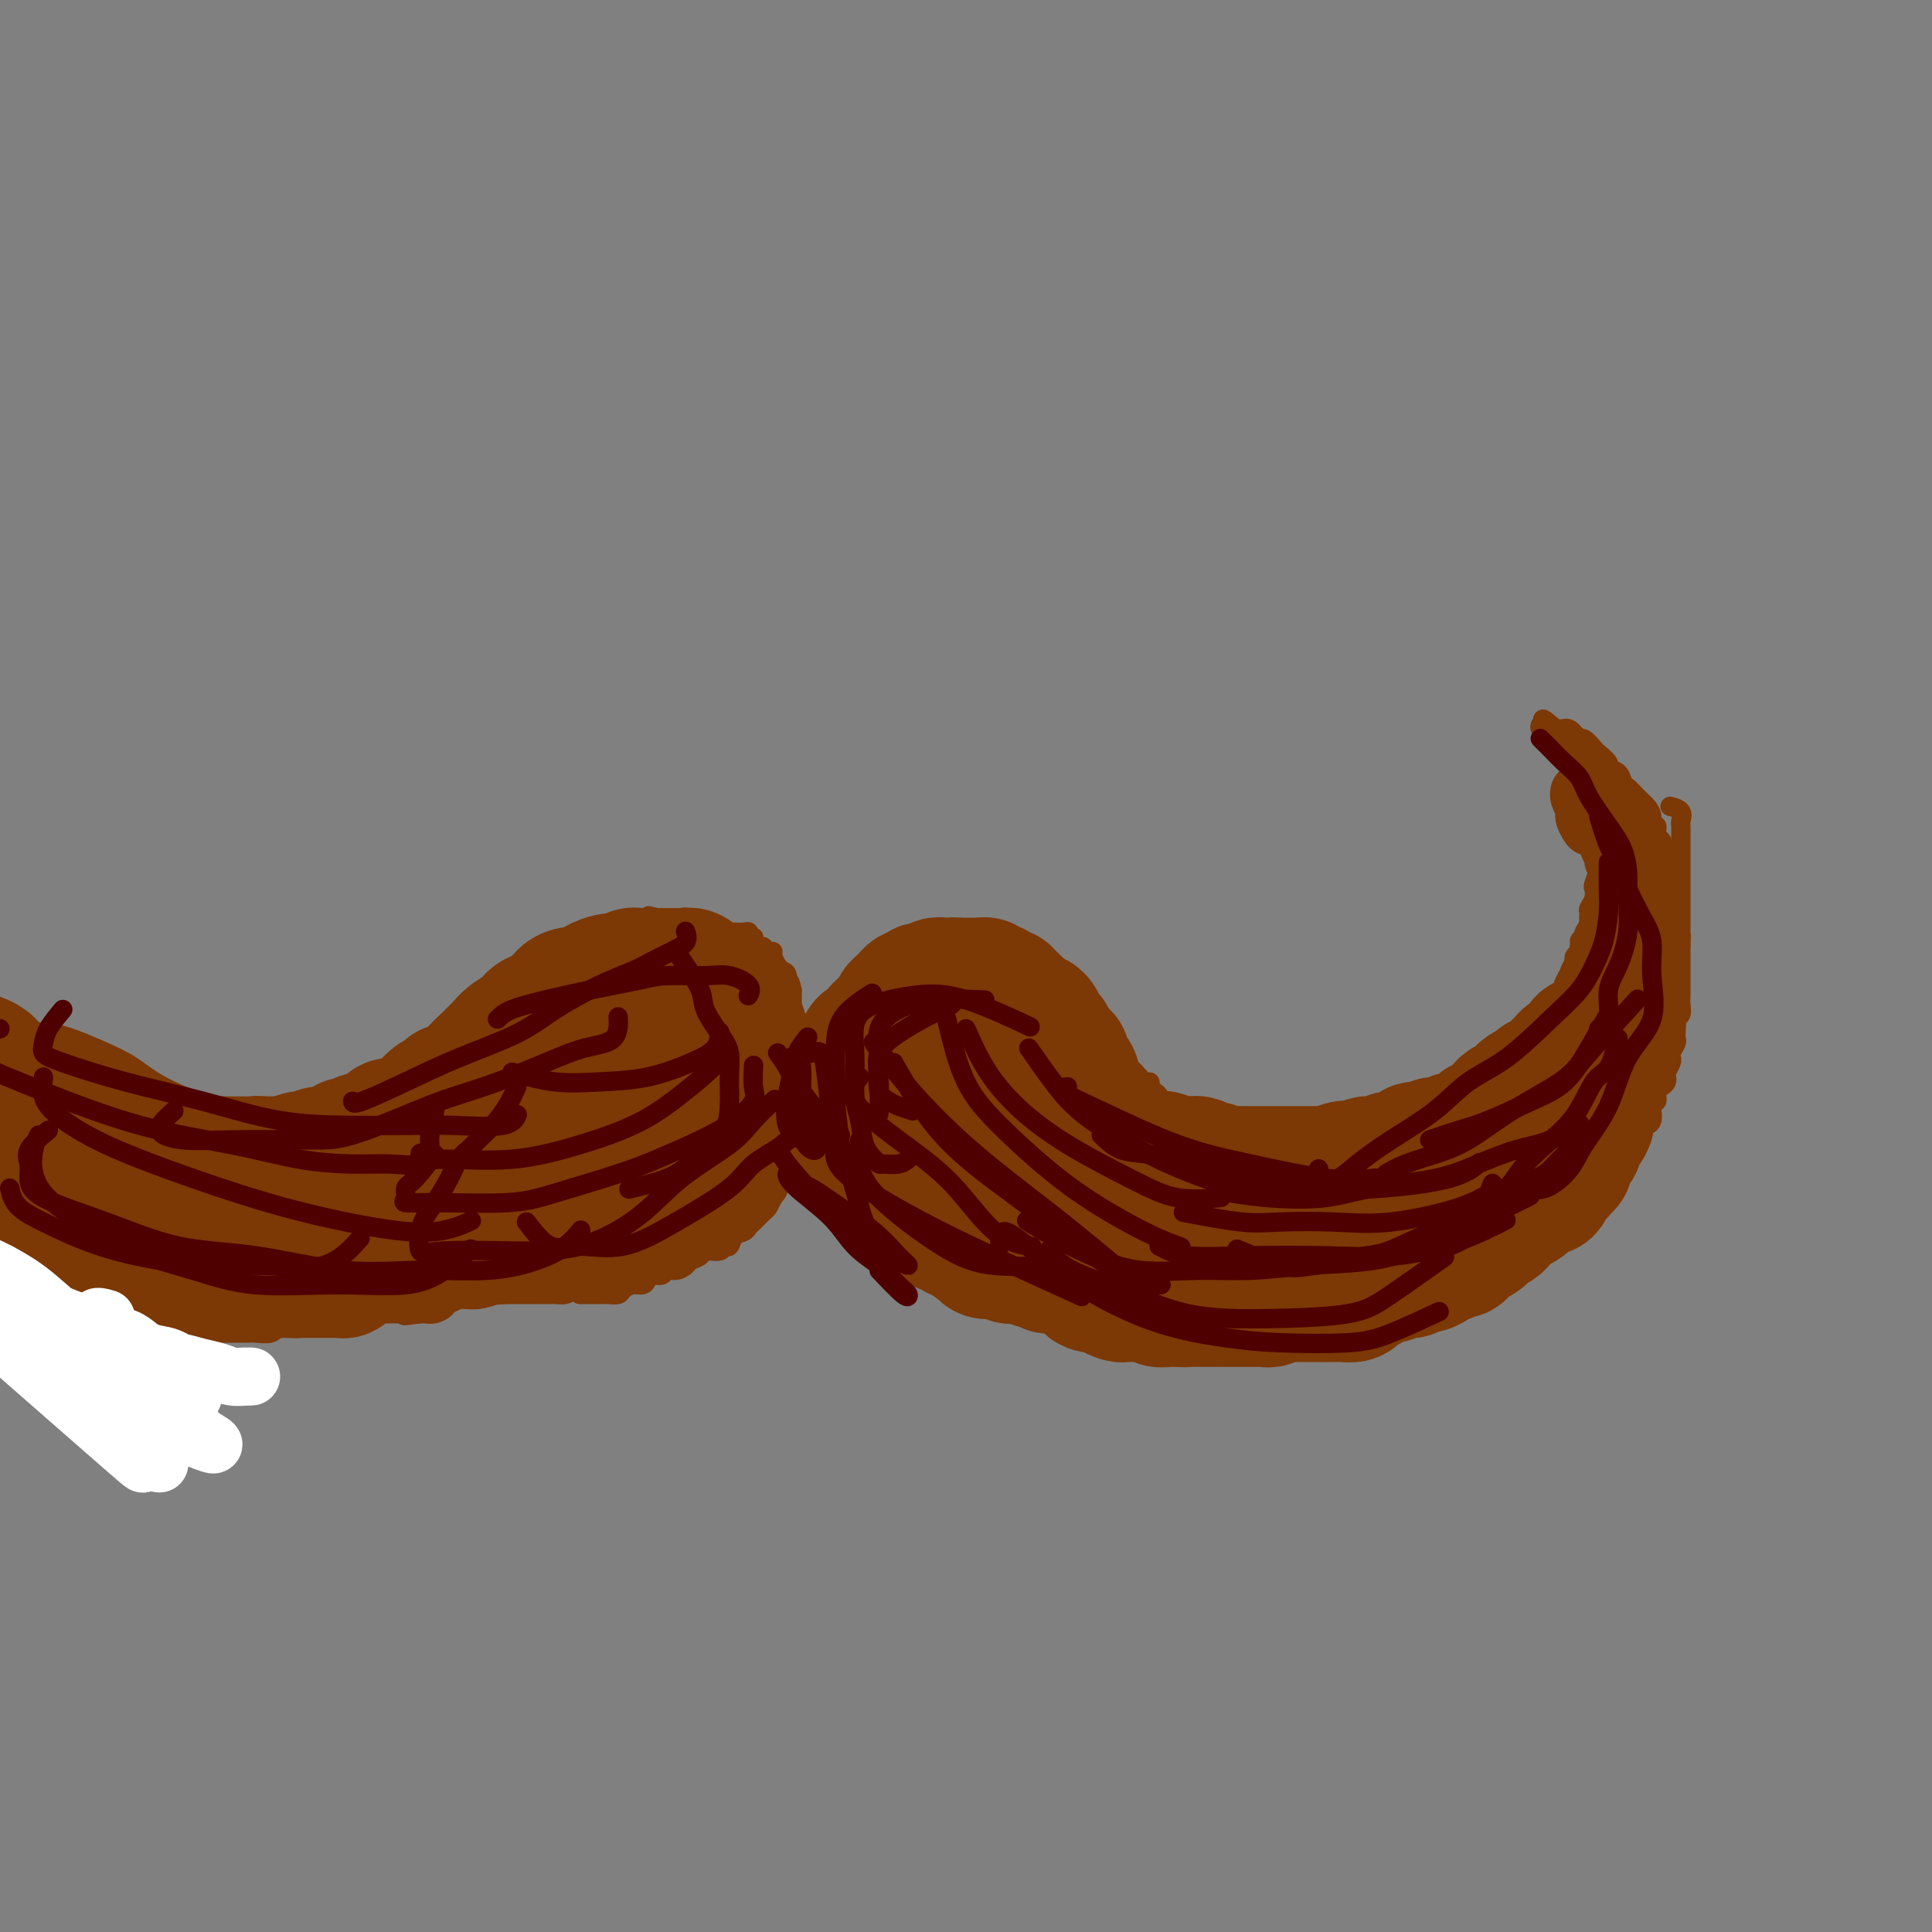 <svg viewBox='0 0 400 400' version='1.1' xmlns='http://www.w3.org/2000/svg' xmlns:xlink='http://www.w3.org/1999/xlink'><rect x="0" y="0" width="400" height="400" fill="#808080" stroke="none"/><g fill='none' stroke='#7C3805' stroke-width='4' stroke-linecap='round' stroke-linejoin='round'><path d='M177,252c-1.298,0.090 -2.595,0.180 -3,0c-0.405,-0.180 0.084,-0.629 0,-1c-0.084,-0.371 -0.739,-0.666 -1,-1c-0.261,-0.334 -0.126,-0.709 0,-1c0.126,-0.291 0.245,-0.497 0,-1c-0.245,-0.503 -0.854,-1.301 -1,-2c-0.146,-0.699 0.171,-1.299 0,-2c-0.171,-0.701 -0.830,-1.502 -1,-2c-0.170,-0.498 0.151,-0.692 0,-1c-0.151,-0.308 -0.772,-0.729 -1,-1c-0.228,-0.271 -0.061,-0.391 0,-1c0.061,-0.609 0.016,-1.706 0,-2c-0.016,-0.294 -0.004,0.217 0,0c0.004,-0.217 0.001,-1.160 0,-2c-0.001,-0.840 -0.000,-1.576 0,-2c0.000,-0.424 0.000,-0.536 0,-1c-0.000,-0.464 -0.000,-1.279 0,-2c0.000,-0.721 0.000,-1.349 0,-2c-0.000,-0.651 -0.000,-1.326 0,-2'/><path d='M170,226c0.007,-2.426 0.025,-1.992 0,-2c-0.025,-0.008 -0.095,-0.457 0,-1c0.095,-0.543 0.353,-1.178 1,-2c0.647,-0.822 1.684,-1.830 2,-2c0.316,-0.170 -0.088,0.497 0,0c0.088,-0.497 0.667,-2.159 1,-3c0.333,-0.841 0.421,-0.862 1,-1c0.579,-0.138 1.651,-0.395 2,-1c0.349,-0.605 -0.024,-1.559 0,-2c0.024,-0.441 0.444,-0.369 1,-1c0.556,-0.631 1.248,-1.965 2,-3c0.752,-1.035 1.565,-1.770 2,-2c0.435,-0.230 0.491,0.044 1,0c0.509,-0.044 1.469,-0.408 2,-1c0.531,-0.592 0.632,-1.412 1,-2c0.368,-0.588 1.002,-0.942 2,-1c0.998,-0.058 2.361,0.182 3,0c0.639,-0.182 0.555,-0.785 1,-1c0.445,-0.215 1.419,-0.044 2,0c0.581,0.044 0.768,-0.041 1,0c0.232,0.041 0.510,0.207 1,0c0.490,-0.207 1.191,-0.788 2,-1c0.809,-0.212 1.727,-0.057 2,0c0.273,0.057 -0.100,0.016 0,0c0.100,-0.016 0.674,-0.005 1,0c0.326,0.005 0.406,0.005 1,0c0.594,-0.005 1.703,-0.015 2,0c0.297,0.015 -0.219,0.056 0,0c0.219,-0.056 1.174,-0.207 2,0c0.826,0.207 1.522,0.774 2,1c0.478,0.226 0.739,0.113 1,0'/><path d='M209,201c3.654,-0.216 2.289,-0.255 2,0c-0.289,0.255 0.500,0.803 1,1c0.500,0.197 0.712,0.042 1,0c0.288,-0.042 0.650,0.030 1,0c0.350,-0.030 0.686,-0.162 1,0c0.314,0.162 0.605,0.617 1,1c0.395,0.383 0.893,0.694 1,1c0.107,0.306 -0.178,0.607 0,1c0.178,0.393 0.817,0.879 1,1c0.183,0.121 -0.092,-0.123 0,0c0.092,0.123 0.550,0.611 1,1c0.450,0.389 0.891,0.677 1,1c0.109,0.323 -0.115,0.679 0,1c0.115,0.321 0.570,0.607 1,1c0.430,0.393 0.836,0.893 1,1c0.164,0.107 0.087,-0.179 0,0c-0.087,0.179 -0.182,0.822 0,1c0.182,0.178 0.641,-0.110 1,0c0.359,0.110 0.616,0.617 1,1c0.384,0.383 0.894,0.641 1,1c0.106,0.359 -0.193,0.817 0,1c0.193,0.183 0.878,0.090 1,0c0.122,-0.090 -0.318,-0.178 0,0c0.318,0.178 1.395,0.621 2,1c0.605,0.379 0.740,0.693 1,1c0.260,0.307 0.647,0.607 1,1c0.353,0.393 0.672,0.879 1,1c0.328,0.121 0.665,-0.122 1,0c0.335,0.122 0.667,0.610 1,1c0.333,0.390 0.667,0.683 1,1c0.333,0.317 0.667,0.659 1,1'/><path d='M235,222c3.067,3.256 0.733,1.397 0,1c-0.733,-0.397 0.133,0.667 1,1c0.867,0.333 1.734,-0.065 2,0c0.266,0.065 -0.069,0.592 0,1c0.069,0.408 0.543,0.697 1,1c0.457,0.303 0.896,0.620 1,1c0.104,0.380 -0.126,0.824 0,1c0.126,0.176 0.607,0.086 1,0c0.393,-0.086 0.697,-0.168 1,0c0.303,0.168 0.606,0.585 1,1c0.394,0.415 0.879,0.828 1,1c0.121,0.172 -0.122,0.103 0,0c0.122,-0.103 0.610,-0.239 1,0c0.390,0.239 0.681,0.852 1,1c0.319,0.148 0.667,-0.171 1,0c0.333,0.171 0.652,0.830 1,1c0.348,0.170 0.726,-0.151 1,0c0.274,0.151 0.445,0.772 1,1c0.555,0.228 1.496,0.061 2,0c0.504,-0.061 0.573,-0.016 1,0c0.427,0.016 1.214,0.004 2,0c0.786,-0.004 1.572,-0.001 2,0c0.428,0.001 0.499,0.000 1,0c0.501,-0.000 1.433,-0.000 2,0c0.567,0.000 0.768,0.000 1,0c0.232,-0.000 0.495,-0.000 1,0c0.505,0.000 1.251,0.000 2,0c0.749,-0.000 1.500,-0.000 2,0c0.500,0.000 0.750,0.000 1,0'/><path d='M267,233c3.628,0.309 2.197,0.083 2,0c-0.197,-0.083 0.840,-0.022 2,0c1.160,0.022 2.444,0.007 3,0c0.556,-0.007 0.386,-0.005 1,0c0.614,0.005 2.014,0.013 3,0c0.986,-0.013 1.560,-0.046 2,0c0.440,0.046 0.748,0.171 1,0c0.252,-0.171 0.449,-0.638 1,-1c0.551,-0.362 1.457,-0.618 2,-1c0.543,-0.382 0.722,-0.891 1,-1c0.278,-0.109 0.655,0.180 1,0c0.345,-0.180 0.659,-0.831 1,-1c0.341,-0.169 0.710,0.143 1,0c0.290,-0.143 0.500,-0.742 1,-1c0.500,-0.258 1.288,-0.177 2,0c0.712,0.177 1.346,0.450 2,0c0.654,-0.450 1.327,-1.621 2,-2c0.673,-0.379 1.344,0.035 2,0c0.656,-0.035 1.296,-0.520 2,-1c0.704,-0.480 1.470,-0.954 2,-1c0.530,-0.046 0.823,0.338 1,0c0.177,-0.338 0.236,-1.396 1,-2c0.764,-0.604 2.232,-0.753 3,-1c0.768,-0.247 0.836,-0.591 1,-1c0.164,-0.409 0.424,-0.884 1,-1c0.576,-0.116 1.467,0.127 2,0c0.533,-0.127 0.706,-0.625 1,-1c0.294,-0.375 0.708,-0.626 1,-1c0.292,-0.374 0.463,-0.870 1,-1c0.537,-0.130 1.439,0.106 2,0c0.561,-0.106 0.780,-0.553 1,-1'/><path d='M316,215c5.531,-2.752 1.860,-0.633 1,0c-0.860,0.633 1.093,-0.221 2,-1c0.907,-0.779 0.769,-1.483 1,-2c0.231,-0.517 0.831,-0.845 1,-1c0.169,-0.155 -0.095,-0.135 0,0c0.095,0.135 0.547,0.386 1,0c0.453,-0.386 0.906,-1.410 1,-2c0.094,-0.590 -0.172,-0.746 0,-1c0.172,-0.254 0.782,-0.607 1,-1c0.218,-0.393 0.044,-0.826 0,-1c-0.044,-0.174 0.041,-0.088 0,0c-0.041,0.088 -0.208,0.177 0,0c0.208,-0.177 0.792,-0.621 1,-1c0.208,-0.379 0.042,-0.693 0,-1c-0.042,-0.307 0.041,-0.607 0,-1c-0.041,-0.393 -0.207,-0.879 0,-1c0.207,-0.121 0.786,0.123 1,0c0.214,-0.123 0.061,-0.611 0,-1c-0.061,-0.389 -0.030,-0.678 0,-1c0.030,-0.322 0.061,-0.677 0,-1c-0.061,-0.323 -0.212,-0.612 0,-1c0.212,-0.388 0.788,-0.874 1,-1c0.212,-0.126 0.061,0.107 0,0c-0.061,-0.107 -0.030,-0.553 0,-1'/><path d='M327,196c0.555,-2.238 -0.059,-1.332 0,-1c0.059,0.332 0.789,0.092 1,0c0.211,-0.092 -0.099,-0.035 0,0c0.099,0.035 0.605,0.047 1,0c0.395,-0.047 0.679,-0.153 1,0c0.321,0.153 0.677,0.566 1,1c0.323,0.434 0.611,0.890 1,1c0.389,0.110 0.877,-0.126 1,0c0.123,0.126 -0.121,0.612 0,1c0.121,0.388 0.606,0.676 1,1c0.394,0.324 0.697,0.682 1,1c0.303,0.318 0.606,0.596 1,1c0.394,0.404 0.879,0.936 1,1c0.121,0.064 -0.121,-0.339 0,0c0.121,0.339 0.606,1.418 1,2c0.394,0.582 0.698,0.665 1,1c0.302,0.335 0.602,0.920 1,1c0.398,0.080 0.894,-0.346 1,0c0.106,0.346 -0.178,1.464 0,2c0.178,0.536 0.817,0.490 1,1c0.183,0.510 -0.091,1.574 0,2c0.091,0.426 0.545,0.213 1,0'/><path d='M343,211c1.950,2.815 0.326,1.851 0,2c-0.326,0.149 0.644,1.411 1,2c0.356,0.589 0.096,0.505 0,1c-0.096,0.495 -0.027,1.570 0,2c0.027,0.430 0.014,0.215 0,0'/><path d='M175,245c-0.422,0.220 -0.843,0.440 -1,1c-0.157,0.560 -0.048,1.459 0,2c0.048,0.541 0.037,0.722 0,1c-0.037,0.278 -0.098,0.652 0,1c0.098,0.348 0.355,0.670 1,1c0.645,0.330 1.677,0.667 2,1c0.323,0.333 -0.064,0.663 0,1c0.064,0.337 0.578,0.682 1,1c0.422,0.318 0.751,0.610 1,1c0.249,0.390 0.418,0.879 1,1c0.582,0.121 1.578,-0.126 2,0c0.422,0.126 0.272,0.625 1,1c0.728,0.375 2.335,0.625 3,1c0.665,0.375 0.387,0.874 1,1c0.613,0.126 2.118,-0.121 3,0c0.882,0.121 1.142,0.610 2,1c0.858,0.390 2.313,0.682 3,1c0.687,0.318 0.607,0.661 1,1c0.393,0.339 1.259,0.673 2,1c0.741,0.327 1.356,0.647 2,1c0.644,0.353 1.316,0.738 2,1c0.684,0.262 1.379,0.400 2,1c0.621,0.600 1.167,1.662 2,2c0.833,0.338 1.952,-0.046 3,0c1.048,0.046 2.024,0.523 3,1'/><path d='M212,269c5.396,2.349 2.386,1.221 2,1c-0.386,-0.221 1.853,0.467 3,1c1.147,0.533 1.202,0.913 2,1c0.798,0.087 2.338,-0.117 3,0c0.662,0.117 0.448,0.557 1,1c0.552,0.443 1.872,0.889 3,1c1.128,0.111 2.064,-0.114 3,0c0.936,0.114 1.874,0.566 3,1c1.126,0.434 2.442,0.848 3,1c0.558,0.152 0.357,0.041 1,0c0.643,-0.041 2.128,-0.011 3,0c0.872,0.011 1.130,0.003 2,0c0.870,-0.003 2.353,-0.001 3,0c0.647,0.001 0.457,0.000 1,0c0.543,-0.000 1.820,-0.000 3,0c1.180,0.000 2.263,0.000 3,0c0.737,-0.000 1.128,-0.000 2,0c0.872,0.000 2.225,0.000 3,0c0.775,-0.000 0.973,0.000 2,0c1.027,-0.000 2.883,-0.000 4,0c1.117,0.000 1.495,0.000 2,0c0.505,-0.000 1.136,-0.000 2,0c0.864,0.000 1.962,0.000 3,0c1.038,-0.000 2.016,-0.000 3,0c0.984,0.000 1.973,0.001 3,0c1.027,-0.001 2.091,-0.003 3,0c0.909,0.003 1.664,0.012 2,0c0.336,-0.012 0.255,-0.044 1,0c0.745,0.044 2.316,0.166 3,0c0.684,-0.166 0.481,-0.619 1,-1c0.519,-0.381 1.759,-0.691 3,-1'/><path d='M288,274c8.265,-0.484 2.427,-0.693 1,-1c-1.427,-0.307 1.557,-0.711 3,-1c1.443,-0.289 1.345,-0.462 2,-1c0.655,-0.538 2.063,-1.439 3,-2c0.937,-0.561 1.402,-0.780 2,-1c0.598,-0.220 1.328,-0.439 2,-1c0.672,-0.561 1.285,-1.464 2,-2c0.715,-0.536 1.532,-0.706 2,-1c0.468,-0.294 0.585,-0.711 1,-1c0.415,-0.289 1.126,-0.448 2,-1c0.874,-0.552 1.910,-1.496 3,-2c1.090,-0.504 2.232,-0.568 3,-1c0.768,-0.432 1.161,-1.233 2,-2c0.839,-0.767 2.123,-1.501 3,-2c0.877,-0.499 1.348,-0.763 2,-1c0.652,-0.237 1.484,-0.449 2,-1c0.516,-0.551 0.716,-1.442 1,-2c0.284,-0.558 0.653,-0.782 1,-1c0.347,-0.218 0.673,-0.429 1,-1c0.327,-0.571 0.655,-1.501 1,-2c0.345,-0.499 0.709,-0.567 1,-1c0.291,-0.433 0.511,-1.233 1,-2c0.489,-0.767 1.249,-1.502 2,-2c0.751,-0.498 1.493,-0.760 2,-1c0.507,-0.240 0.780,-0.459 1,-1c0.220,-0.541 0.388,-1.405 1,-2c0.612,-0.595 1.669,-0.922 2,-1c0.331,-0.078 -0.065,0.095 0,0c0.065,-0.095 0.590,-0.456 1,-1c0.410,-0.544 0.705,-1.272 1,-2'/><path d='M339,234c2.657,-3.176 1.299,-1.615 1,-1c-0.299,0.615 0.460,0.286 1,0c0.540,-0.286 0.862,-0.528 1,-1c0.138,-0.472 0.092,-1.173 0,-2c-0.092,-0.827 -0.231,-1.780 0,-2c0.231,-0.220 0.833,0.292 1,0c0.167,-0.292 -0.100,-1.387 0,-2c0.100,-0.613 0.566,-0.745 1,-1c0.434,-0.255 0.834,-0.632 1,-1c0.166,-0.368 0.097,-0.725 0,-1c-0.097,-0.275 -0.223,-0.468 0,-1c0.223,-0.532 0.796,-1.403 1,-2c0.204,-0.597 0.041,-0.920 0,-1c-0.041,-0.080 0.042,0.082 0,0c-0.042,-0.082 -0.207,-0.407 0,-1c0.207,-0.593 0.787,-1.454 1,-2c0.213,-0.546 0.061,-0.775 0,-1c-0.061,-0.225 -0.030,-0.444 0,-1c0.030,-0.556 0.061,-1.448 0,-2c-0.061,-0.552 -0.212,-0.764 0,-1c0.212,-0.236 0.789,-0.496 1,-1c0.211,-0.504 0.057,-1.252 0,-2c-0.057,-0.748 -0.015,-1.495 0,-2c0.015,-0.505 0.004,-0.769 0,-1c-0.004,-0.231 -0.001,-0.429 0,-1c0.001,-0.571 0.000,-1.515 0,-2c-0.000,-0.485 -0.000,-0.511 0,-1c0.000,-0.489 0.000,-1.440 0,-2c-0.000,-0.560 -0.000,-0.728 0,-1c0.000,-0.272 0.000,-0.649 0,-1c-0.000,-0.351 -0.000,-0.675 0,-1'/><path d='M348,196c0.155,-3.500 0.041,-2.251 0,-2c-0.041,0.251 -0.011,-0.495 0,-1c0.011,-0.505 0.003,-0.768 0,-1c-0.003,-0.232 -0.001,-0.433 0,-1c0.001,-0.567 0.000,-1.499 0,-2c-0.000,-0.501 -0.000,-0.572 0,-1c0.000,-0.428 0.000,-1.212 0,-2c-0.000,-0.788 -0.000,-1.580 0,-2c0.000,-0.420 0.000,-0.469 0,-1c-0.000,-0.531 -0.000,-1.546 0,-2c0.000,-0.454 0.000,-0.349 0,-1c-0.000,-0.651 -0.001,-2.057 0,-3c0.001,-0.943 0.002,-1.422 0,-2c-0.002,-0.578 -0.008,-1.255 0,-2c0.008,-0.745 0.030,-1.559 0,-2c-0.030,-0.441 -0.111,-0.510 0,-1c0.111,-0.490 0.415,-1.401 0,-2c-0.415,-0.599 -1.547,-0.885 -2,-1c-0.453,-0.115 -0.226,-0.057 0,0'/><path d='M321,215c0.444,-1.192 0.888,-2.383 1,-3c0.112,-0.617 -0.110,-0.659 0,-1c0.110,-0.341 0.550,-0.979 1,-2c0.450,-1.021 0.908,-2.423 1,-3c0.092,-0.577 -0.183,-0.330 0,-1c0.183,-0.670 0.823,-2.258 1,-3c0.177,-0.742 -0.110,-0.636 0,-1c0.110,-0.364 0.617,-1.196 1,-2c0.383,-0.804 0.642,-1.580 1,-2c0.358,-0.420 0.814,-0.484 1,-1c0.186,-0.516 0.101,-1.486 0,-2c-0.101,-0.514 -0.220,-0.574 0,-1c0.220,-0.426 0.777,-1.218 1,-2c0.223,-0.782 0.111,-1.556 0,-2c-0.111,-0.444 -0.222,-0.560 0,-1c0.222,-0.440 0.778,-1.203 1,-2c0.222,-0.797 0.112,-1.628 0,-2c-0.112,-0.372 -0.226,-0.285 0,-1c0.226,-0.715 0.793,-2.233 1,-3c0.207,-0.767 0.056,-0.783 0,-1c-0.056,-0.217 -0.016,-0.633 0,-1c0.016,-0.367 0.008,-0.683 0,-1'/><path d='M331,177c1.547,-6.278 0.414,-2.973 0,-2c-0.414,0.973 -0.111,-0.386 0,-1c0.111,-0.614 0.029,-0.484 0,-1c-0.029,-0.516 -0.007,-1.678 0,-2c0.007,-0.322 -0.002,0.195 0,0c0.002,-0.195 0.016,-1.103 0,-2c-0.016,-0.897 -0.061,-1.784 0,-2c0.061,-0.216 0.228,0.241 0,0c-0.228,-0.241 -0.850,-1.178 -1,-2c-0.150,-0.822 0.171,-1.530 0,-2c-0.171,-0.470 -0.834,-0.703 -1,-1c-0.166,-0.297 0.167,-0.657 0,-1c-0.167,-0.343 -0.832,-0.669 -1,-1c-0.168,-0.331 0.163,-0.667 0,-1c-0.163,-0.333 -0.818,-0.662 -1,-1c-0.182,-0.338 0.111,-0.687 0,-1c-0.111,-0.313 -0.625,-0.592 -1,-1c-0.375,-0.408 -0.611,-0.944 -1,-1c-0.389,-0.056 -0.931,0.370 -1,0c-0.069,-0.370 0.336,-1.535 0,-2c-0.336,-0.465 -1.414,-0.229 -2,0c-0.586,0.229 -0.680,0.450 -1,0c-0.320,-0.450 -0.868,-1.571 -1,-2c-0.132,-0.429 0.150,-0.167 0,0c-0.150,0.167 -0.733,0.237 -1,0c-0.267,-0.237 -0.219,-0.782 0,-1c0.219,-0.218 0.610,-0.109 1,0'/><path d='M320,150c-1.418,-2.081 0.039,-0.784 1,0c0.961,0.784 1.428,1.054 2,1c0.572,-0.054 1.251,-0.433 2,0c0.749,0.433 1.568,1.678 2,2c0.432,0.322 0.478,-0.278 1,0c0.522,0.278 1.520,1.436 2,2c0.480,0.564 0.443,0.536 1,1c0.557,0.464 1.708,1.420 2,2c0.292,0.580 -0.274,0.784 0,1c0.274,0.216 1.387,0.443 2,1c0.613,0.557 0.727,1.444 1,2c0.273,0.556 0.704,0.781 1,1c0.296,0.219 0.456,0.431 1,1c0.544,0.569 1.470,1.496 2,2c0.530,0.504 0.663,0.587 1,1c0.337,0.413 0.879,1.157 1,2c0.121,0.843 -0.179,1.784 0,2c0.179,0.216 0.836,-0.294 1,0c0.164,0.294 -0.166,1.391 0,2c0.166,0.609 0.829,0.731 1,1c0.171,0.269 -0.150,0.687 0,1c0.150,0.313 0.772,0.522 1,1c0.228,0.478 0.061,1.225 0,2c-0.061,0.775 -0.017,1.577 0,2c0.017,0.423 0.008,0.467 0,1c-0.008,0.533 -0.016,1.557 0,2c0.016,0.443 0.057,0.307 0,1c-0.057,0.693 -0.211,2.217 0,3c0.211,0.783 0.788,0.826 1,1c0.212,0.174 0.061,0.478 0,1c-0.061,0.522 -0.030,1.261 0,2'/><path d='M346,191c0.619,3.840 0.167,2.439 0,2c-0.167,-0.439 -0.048,0.083 0,1c0.048,0.917 0.025,2.227 0,3c-0.025,0.773 -0.053,1.007 0,2c0.053,0.993 0.185,2.744 0,5c-0.185,2.256 -0.689,5.017 -1,7c-0.311,1.983 -0.430,3.188 -1,6c-0.570,2.812 -1.591,7.232 -2,9c-0.409,1.768 -0.204,0.884 0,0'/><path d='M120,268c1.520,0.006 3.040,0.012 4,0c0.960,-0.012 1.360,-0.041 2,0c0.640,0.041 1.520,0.152 2,0c0.480,-0.152 0.561,-0.567 1,-1c0.439,-0.433 1.235,-0.886 2,-1c0.765,-0.114 1.500,0.109 2,0c0.500,-0.109 0.767,-0.550 1,-1c0.233,-0.450 0.434,-0.908 1,-1c0.566,-0.092 1.498,0.183 2,0c0.502,-0.183 0.572,-0.822 1,-1c0.428,-0.178 1.212,0.106 2,0c0.788,-0.106 1.581,-0.602 2,-1c0.419,-0.398 0.465,-0.699 1,-1c0.535,-0.301 1.558,-0.601 2,-1c0.442,-0.399 0.302,-0.898 1,-1c0.698,-0.102 2.232,0.194 3,0c0.768,-0.194 0.769,-0.878 1,-1c0.231,-0.122 0.691,0.319 1,0c0.309,-0.319 0.468,-1.399 1,-2c0.532,-0.601 1.438,-0.724 2,-1c0.562,-0.276 0.780,-0.707 1,-1c0.220,-0.293 0.440,-0.450 1,-1c0.560,-0.550 1.458,-1.494 2,-2c0.542,-0.506 0.726,-0.573 1,-1c0.274,-0.427 0.637,-1.213 1,-2'/><path d='M160,248c1.803,-2.040 0.809,-1.641 1,-2c0.191,-0.359 1.567,-1.476 2,-2c0.433,-0.524 -0.076,-0.455 0,-1c0.076,-0.545 0.737,-1.704 1,-2c0.263,-0.296 0.127,0.273 0,0c-0.127,-0.273 -0.244,-1.387 0,-2c0.244,-0.613 0.850,-0.726 1,-1c0.150,-0.274 -0.157,-0.710 0,-1c0.157,-0.290 0.778,-0.436 1,-1c0.222,-0.564 0.045,-1.547 0,-2c-0.045,-0.453 0.040,-0.376 0,-1c-0.040,-0.624 -0.207,-1.949 0,-3c0.207,-1.051 0.788,-1.829 1,-2c0.212,-0.171 0.057,0.263 0,0c-0.057,-0.263 -0.015,-1.223 0,-2c0.015,-0.777 0.004,-1.369 0,-2c-0.004,-0.631 -0.001,-1.300 0,-2c0.001,-0.700 0.001,-1.431 0,-2c-0.001,-0.569 -0.004,-0.978 0,-1c0.004,-0.022 0.015,0.341 0,0c-0.015,-0.341 -0.056,-1.387 0,-2c0.056,-0.613 0.208,-0.794 0,-1c-0.208,-0.206 -0.778,-0.436 -1,-1c-0.222,-0.564 -0.098,-1.463 0,-2c0.098,-0.537 0.170,-0.711 0,-1c-0.170,-0.289 -0.581,-0.694 -1,-1c-0.419,-0.306 -0.844,-0.515 -1,-1c-0.156,-0.485 -0.042,-1.246 0,-2c0.042,-0.754 0.012,-1.501 0,-2c-0.012,-0.499 -0.006,-0.749 0,-1'/><path d='M164,205c-0.704,-3.368 -0.963,-1.287 -1,-1c-0.037,0.287 0.149,-1.219 0,-2c-0.149,-0.781 -0.631,-0.835 -1,-1c-0.369,-0.165 -0.624,-0.440 -1,-1c-0.376,-0.560 -0.874,-1.403 -1,-2c-0.126,-0.597 0.120,-0.947 0,-1c-0.120,-0.053 -0.605,0.192 -1,0c-0.395,-0.192 -0.698,-0.821 -1,-1c-0.302,-0.179 -0.602,0.092 -1,0c-0.398,-0.092 -0.893,-0.546 -1,-1c-0.107,-0.454 0.175,-0.906 0,-1c-0.175,-0.094 -0.808,0.171 -1,0c-0.192,-0.171 0.055,-0.777 0,-1c-0.055,-0.223 -0.413,-0.064 -1,0c-0.587,0.064 -1.404,0.032 -2,0c-0.596,-0.032 -0.972,-0.065 -1,0c-0.028,0.065 0.292,0.228 0,0c-0.292,-0.228 -1.195,-0.846 -2,-1c-0.805,-0.154 -1.512,0.156 -2,0c-0.488,-0.156 -0.757,-0.778 -1,-1c-0.243,-0.222 -0.460,-0.046 -1,0c-0.540,0.046 -1.401,-0.040 -2,0c-0.599,0.040 -0.934,0.207 -1,0c-0.066,-0.207 0.137,-0.788 0,-1c-0.137,-0.212 -0.615,-0.057 -1,0c-0.385,0.057 -0.677,0.015 -1,0c-0.323,-0.015 -0.678,-0.004 -1,0c-0.322,0.004 -0.612,0.001 -1,0c-0.388,-0.001 -0.874,-0.000 -1,0c-0.126,0.000 0.107,0.000 0,0c-0.107,-0.000 -0.553,-0.000 -1,0'/><path d='M136,190c-3.036,-0.683 -1.127,-0.389 -1,0c0.127,0.389 -1.528,0.875 -2,1c-0.472,0.125 0.238,-0.111 0,0c-0.238,0.111 -1.424,0.570 -2,1c-0.576,0.430 -0.540,0.832 -1,1c-0.460,0.168 -1.415,0.101 -2,0c-0.585,-0.101 -0.799,-0.234 -1,0c-0.201,0.234 -0.387,0.837 -1,1c-0.613,0.163 -1.652,-0.115 -2,0c-0.348,0.115 -0.005,0.622 0,1c0.005,0.378 -0.327,0.625 -1,1c-0.673,0.375 -1.686,0.877 -2,1c-0.314,0.123 0.069,-0.135 0,0c-0.069,0.135 -0.592,0.662 -1,1c-0.408,0.338 -0.700,0.489 -1,1c-0.300,0.511 -0.606,1.384 -1,2c-0.394,0.616 -0.875,0.976 -1,1c-0.125,0.024 0.107,-0.289 0,0c-0.107,0.289 -0.555,1.181 -1,2c-0.445,0.819 -0.889,1.564 -1,2c-0.111,0.436 0.111,0.564 0,1c-0.111,0.436 -0.556,1.181 -1,2c-0.444,0.819 -0.889,1.711 -1,2c-0.111,0.289 0.111,-0.024 0,0c-0.111,0.024 -0.554,0.387 -1,1c-0.446,0.613 -0.896,1.476 -1,2c-0.104,0.524 0.137,0.707 0,1c-0.137,0.293 -0.652,0.694 -1,1c-0.348,0.306 -0.528,0.516 -1,1c-0.472,0.484 -1.236,1.242 -2,2'/><path d='M107,219c-2.825,3.759 -1.387,0.656 -1,0c0.387,-0.656 -0.276,1.136 -1,2c-0.724,0.864 -1.507,0.800 -2,1c-0.493,0.200 -0.695,0.665 -1,1c-0.305,0.335 -0.712,0.540 -1,1c-0.288,0.460 -0.457,1.174 -1,2c-0.543,0.826 -1.458,1.765 -2,2c-0.542,0.235 -0.709,-0.235 -1,0c-0.291,0.235 -0.707,1.176 -1,2c-0.293,0.824 -0.464,1.530 -1,2c-0.536,0.470 -1.438,0.704 -2,1c-0.562,0.296 -0.783,0.652 -1,1c-0.217,0.348 -0.429,0.686 -1,1c-0.571,0.314 -1.500,0.605 -2,1c-0.500,0.395 -0.572,0.894 -1,1c-0.428,0.106 -1.213,-0.183 -2,0c-0.787,0.183 -1.575,0.836 -2,1c-0.425,0.164 -0.485,-0.162 -1,0c-0.515,0.162 -1.485,0.813 -2,1c-0.515,0.187 -0.575,-0.091 -1,0c-0.425,0.091 -1.216,0.549 -2,1c-0.784,0.451 -1.560,0.893 -2,1c-0.440,0.107 -0.544,-0.121 -1,0c-0.456,0.121 -1.263,0.592 -2,1c-0.737,0.408 -1.404,0.753 -2,1c-0.596,0.247 -1.122,0.396 -2,1c-0.878,0.604 -2.108,1.665 -3,2c-0.892,0.335 -1.445,-0.054 -2,0c-0.555,0.054 -1.111,0.553 -2,1c-0.889,0.447 -2.111,0.842 -3,1c-0.889,0.158 -1.444,0.079 -2,0'/><path d='M57,248c-4.906,2.155 -1.670,2.041 -1,2c0.670,-0.041 -1.224,-0.011 -2,0c-0.776,0.011 -0.434,0.003 -1,0c-0.566,-0.003 -2.042,-0.001 -3,0c-0.958,0.001 -1.400,0.000 -2,0c-0.600,-0.000 -1.359,-0.000 -2,0c-0.641,0.000 -1.164,0.000 -2,0c-0.836,-0.000 -1.984,-0.000 -3,0c-1.016,0.000 -1.899,0.000 -3,0c-1.101,-0.000 -2.420,-0.000 -3,0c-0.580,0.000 -0.423,0.002 -1,0c-0.577,-0.002 -1.890,-0.006 -3,0c-1.110,0.006 -2.018,0.022 -3,0c-0.982,-0.022 -2.036,-0.083 -4,0c-1.964,0.083 -4.836,0.311 -7,0c-2.164,-0.311 -3.621,-1.161 -6,-2c-2.379,-0.839 -5.680,-1.668 -7,-2c-1.320,-0.332 -0.660,-0.166 0,0'/><path d='M133,260c-1.120,0.325 -2.239,0.650 -3,1c-0.761,0.350 -1.162,0.723 -2,1c-0.838,0.277 -2.111,0.456 -3,1c-0.889,0.544 -1.394,1.452 -2,2c-0.606,0.548 -1.313,0.735 -2,1c-0.687,0.265 -1.354,0.607 -2,1c-0.646,0.393 -1.271,0.837 -2,1c-0.729,0.163 -1.564,0.044 -2,0c-0.436,-0.044 -0.474,-0.012 -1,0c-0.526,0.012 -1.539,0.003 -2,0c-0.461,-0.003 -0.368,-0.001 -1,0c-0.632,0.001 -1.988,0.000 -3,0c-1.012,-0.000 -1.678,-0.001 -2,0c-0.322,0.001 -0.298,0.003 -1,0c-0.702,-0.003 -2.128,-0.012 -3,0c-0.872,0.012 -1.188,0.044 -2,0c-0.812,-0.044 -2.118,-0.166 -3,0c-0.882,0.166 -1.339,0.619 -2,1c-0.661,0.381 -1.525,0.691 -2,1c-0.475,0.309 -0.560,0.619 -1,1c-0.440,0.381 -1.234,0.833 -2,1c-0.766,0.167 -1.505,0.048 -2,0c-0.495,-0.048 -0.748,-0.024 -1,0'/><path d='M87,272c-5.366,0.774 -2.782,0.207 -2,0c0.782,-0.207 -0.240,-0.056 -1,0c-0.760,0.056 -1.258,0.015 -2,0c-0.742,-0.015 -1.728,-0.005 -2,0c-0.272,0.005 0.169,0.005 0,0c-0.169,-0.005 -0.947,-0.017 -2,0c-1.053,0.017 -2.379,0.061 -3,0c-0.621,-0.061 -0.535,-0.226 -1,0c-0.465,0.226 -1.480,0.844 -2,1c-0.520,0.156 -0.546,-0.150 -1,0c-0.454,0.150 -1.337,0.757 -2,1c-0.663,0.243 -1.107,0.121 -2,0c-0.893,-0.121 -2.235,-0.243 -3,0c-0.765,0.243 -0.953,0.850 -2,1c-1.047,0.150 -2.953,-0.156 -4,0c-1.047,0.156 -1.234,0.774 -2,1c-0.766,0.226 -2.110,0.061 -3,0c-0.890,-0.061 -1.326,-0.016 -2,0c-0.674,0.016 -1.587,0.004 -2,0c-0.413,-0.004 -0.327,-0.001 -1,0c-0.673,0.001 -2.106,0.000 -3,0c-0.894,-0.000 -1.251,-0.000 -2,0c-0.749,0.000 -1.892,0.000 -3,0c-1.108,-0.000 -2.183,-0.000 -3,0c-0.817,0.000 -1.377,0.000 -2,0c-0.623,-0.000 -1.308,-0.000 -2,0c-0.692,0.000 -1.392,0.000 -2,0c-0.608,-0.000 -1.125,-0.000 -2,0c-0.875,0.000 -2.107,0.000 -3,0c-0.893,-0.000 -1.446,-0.000 -2,0'/><path d='M24,276c-10.043,0.456 -3.650,-0.404 -2,-1c1.650,-0.596 -1.444,-0.929 -3,-1c-1.556,-0.071 -1.576,0.122 -2,0c-0.424,-0.122 -1.254,-0.557 -2,-1c-0.746,-0.443 -1.409,-0.895 -2,-1c-0.591,-0.105 -1.109,0.138 -2,0c-0.891,-0.138 -2.156,-0.656 -3,-1c-0.844,-0.344 -1.267,-0.512 -2,-1c-0.733,-0.488 -1.777,-1.294 -3,-2c-1.223,-0.706 -2.626,-1.311 -4,-2c-1.374,-0.689 -2.719,-1.463 -4,-2c-1.281,-0.537 -2.499,-0.837 -4,-2c-1.501,-1.163 -3.286,-3.189 -4,-4c-0.714,-0.811 -0.357,-0.405 0,0'/></g>
<g fill='none' stroke='#7C3805' stroke-width='28' stroke-linecap='round' stroke-linejoin='round'><path d='M209,208c2.733,5.578 5.467,11.156 7,14c1.533,2.844 1.867,2.956 2,3c0.133,0.044 0.067,0.022 0,0'/><path d='M208,246c0.000,0.000 0.100,0.100 0.1,0.1'/><path d='M216,240c-1.838,2.088 -3.676,4.175 -5,5c-1.324,0.825 -2.135,0.386 -3,0c-0.865,-0.386 -1.785,-0.719 -3,-1c-1.215,-0.281 -2.726,-0.511 -4,-1c-1.274,-0.489 -2.313,-1.238 -4,-2c-1.687,-0.762 -4.024,-1.537 -5,-2c-0.976,-0.463 -0.593,-0.615 -1,-1c-0.407,-0.385 -1.604,-1.003 -2,-2c-0.396,-0.997 0.009,-2.371 0,-3c-0.009,-0.629 -0.431,-0.511 0,-1c0.431,-0.489 1.715,-1.585 3,-2c1.285,-0.415 2.573,-0.148 4,0c1.427,0.148 2.995,0.178 4,0c1.005,-0.178 1.448,-0.565 2,0c0.552,0.565 1.214,2.081 2,3c0.786,0.919 1.697,1.241 2,2c0.303,0.759 -0.000,1.954 0,3c0.000,1.046 0.304,1.943 0,3c-0.304,1.057 -1.217,2.272 -2,3c-0.783,0.728 -1.438,0.967 -2,1c-0.562,0.033 -1.033,-0.141 -2,0c-0.967,0.141 -2.430,0.596 -4,0c-1.570,-0.596 -3.245,-2.242 -4,-3c-0.755,-0.758 -0.588,-0.627 -1,-1c-0.412,-0.373 -1.403,-1.249 -2,-2c-0.597,-0.751 -0.798,-1.375 -1,-2'/><path d='M188,237c-1.200,-1.570 -0.201,-1.495 0,-2c0.201,-0.505 -0.397,-1.589 0,-2c0.397,-0.411 1.790,-0.147 3,0c1.210,0.147 2.236,0.179 3,0c0.764,-0.179 1.264,-0.568 2,0c0.736,0.568 1.708,2.092 2,3c0.292,0.908 -0.096,1.200 0,2c0.096,0.800 0.676,2.109 1,3c0.324,0.891 0.393,1.365 0,2c-0.393,0.635 -1.246,1.432 -2,2c-0.754,0.568 -1.409,0.908 -3,1c-1.591,0.092 -4.118,-0.062 -6,0c-1.882,0.062 -3.117,0.341 -4,0c-0.883,-0.341 -1.413,-1.302 -2,-2c-0.587,-0.698 -1.231,-1.131 -2,-2c-0.769,-0.869 -1.664,-2.173 -2,-3c-0.336,-0.827 -0.113,-1.178 0,-2c0.113,-0.822 0.117,-2.115 0,-3c-0.117,-0.885 -0.355,-1.362 0,-2c0.355,-0.638 1.302,-1.438 2,-2c0.698,-0.562 1.147,-0.887 2,-1c0.853,-0.113 2.109,-0.015 3,0c0.891,0.015 1.416,-0.055 2,0c0.584,0.055 1.228,0.234 2,1c0.772,0.766 1.673,2.118 2,3c0.327,0.882 0.079,1.294 0,2c-0.079,0.706 0.010,1.705 0,2c-0.010,0.295 -0.118,-0.113 0,0c0.118,0.113 0.462,0.747 0,1c-0.462,0.253 -1.731,0.127 -3,0'/><path d='M188,238c-0.820,0.146 -1.371,0.010 -2,0c-0.629,-0.010 -1.335,0.107 -2,0c-0.665,-0.107 -1.288,-0.437 -2,-1c-0.712,-0.563 -1.511,-1.359 -2,-2c-0.489,-0.641 -0.667,-1.127 -1,-2c-0.333,-0.873 -0.821,-2.134 -1,-3c-0.179,-0.866 -0.048,-1.335 0,-2c0.048,-0.665 0.013,-1.524 0,-2c-0.013,-0.476 -0.003,-0.570 0,-1c0.003,-0.430 0.001,-1.198 0,-1c-0.001,0.198 -0.000,1.362 0,2c0.000,0.638 0.000,0.750 0,1c-0.000,0.250 -0.000,0.639 0,1c0.000,0.361 0.000,0.695 0,1c-0.000,0.305 -0.000,0.582 0,1c0.000,0.418 0.000,0.976 0,1c-0.000,0.024 -0.000,-0.488 0,-1c0.000,-0.512 0.000,-1.026 0,-2c-0.000,-0.974 -0.001,-2.407 0,-3c0.001,-0.593 0.003,-0.344 0,-1c-0.003,-0.656 -0.011,-2.217 0,-3c0.011,-0.783 0.041,-0.788 0,-1c-0.041,-0.212 -0.155,-0.632 0,-1c0.155,-0.368 0.577,-0.684 1,-1'/><path d='M179,218c0.027,-2.813 0.595,-1.345 1,-1c0.405,0.345 0.647,-0.433 1,-1c0.353,-0.567 0.816,-0.921 1,-1c0.184,-0.079 0.091,0.118 0,0c-0.091,-0.118 -0.178,-0.553 0,-1c0.178,-0.447 0.620,-0.908 1,-1c0.380,-0.092 0.697,0.186 1,0c0.303,-0.186 0.592,-0.834 1,-1c0.408,-0.166 0.935,0.152 1,0c0.065,-0.152 -0.334,-0.773 0,-1c0.334,-0.227 1.399,-0.061 2,0c0.601,0.061 0.739,0.016 1,0c0.261,-0.016 0.647,-0.004 1,0c0.353,0.004 0.673,0.001 1,0c0.327,-0.001 0.661,-0.000 1,0c0.339,0.000 0.682,0.000 1,0c0.318,-0.000 0.610,-0.000 1,0c0.390,0.000 0.878,0.000 1,0c0.122,-0.000 -0.122,-0.000 0,0c0.122,0.000 0.611,0.000 1,0c0.389,-0.000 0.678,-0.000 1,0c0.322,0.000 0.678,0.000 1,0c0.322,-0.000 0.611,-0.000 1,0c0.389,0.000 0.878,0.000 1,0c0.122,-0.000 -0.122,-0.000 0,0c0.122,0.000 0.610,0.000 1,0c0.390,-0.000 0.683,-0.000 1,0c0.317,0.000 0.659,0.000 1,0'/><path d='M203,211c2.405,0.001 1.418,0.004 1,0c-0.418,-0.004 -0.267,-0.015 0,0c0.267,0.015 0.649,0.056 1,0c0.351,-0.056 0.672,-0.208 1,0c0.328,0.208 0.664,0.776 1,1c0.336,0.224 0.672,0.102 1,0c0.328,-0.102 0.647,-0.185 1,0c0.353,0.185 0.738,0.637 1,1c0.262,0.363 0.399,0.637 1,1c0.601,0.363 1.666,0.815 2,1c0.334,0.185 -0.065,0.101 0,0c0.065,-0.101 0.592,-0.221 1,0c0.408,0.221 0.697,0.781 1,1c0.303,0.219 0.621,0.096 1,0c0.379,-0.096 0.819,-0.166 1,0c0.181,0.166 0.104,0.566 0,1c-0.104,0.434 -0.234,0.900 0,1c0.234,0.100 0.833,-0.167 1,0c0.167,0.167 -0.096,0.770 0,1c0.096,0.230 0.551,0.089 1,0c0.449,-0.089 0.891,-0.125 1,0c0.109,0.125 -0.114,0.409 0,1c0.114,0.591 0.565,1.487 1,2c0.435,0.513 0.852,0.644 1,1c0.148,0.356 0.026,0.937 0,1c-0.026,0.063 0.046,-0.392 0,0c-0.046,0.392 -0.208,1.631 0,2c0.208,0.369 0.787,-0.131 1,0c0.213,0.131 0.061,0.895 0,1c-0.061,0.105 -0.030,-0.447 0,-1'/><path d='M223,226c0.571,1.208 -1.000,-0.771 -2,-2c-1.000,-1.229 -1.427,-1.709 -2,-2c-0.573,-0.291 -1.291,-0.392 -2,-1c-0.709,-0.608 -1.409,-1.722 -2,-2c-0.591,-0.278 -1.072,0.280 -2,0c-0.928,-0.280 -2.301,-1.399 -3,-2c-0.699,-0.601 -0.723,-0.686 -1,-1c-0.277,-0.314 -0.807,-0.859 -1,-1c-0.193,-0.141 -0.049,0.121 0,0c0.049,-0.121 0.002,-0.625 0,-1c-0.002,-0.375 0.041,-0.622 0,-1c-0.041,-0.378 -0.166,-0.886 0,-1c0.166,-0.114 0.623,0.166 1,0c0.377,-0.166 0.675,-0.776 1,-1c0.325,-0.224 0.679,-0.060 1,0c0.321,0.060 0.611,0.018 1,0c0.389,-0.018 0.878,-0.012 1,0c0.122,0.012 -0.121,0.030 0,0c0.121,-0.030 0.607,-0.109 1,0c0.393,0.109 0.694,0.406 1,1c0.306,0.594 0.618,1.484 1,2c0.382,0.516 0.834,0.658 1,1c0.166,0.342 0.044,0.886 0,1c-0.044,0.114 -0.012,-0.200 0,0c0.012,0.200 0.003,0.914 0,1c-0.003,0.086 -0.002,-0.457 0,-1'/><path d='M217,216c0.281,0.551 -0.517,-0.573 -1,-1c-0.483,-0.427 -0.652,-0.157 -1,0c-0.348,0.157 -0.877,0.201 -1,0c-0.123,-0.201 0.159,-0.646 0,-1c-0.159,-0.354 -0.760,-0.617 -1,-1c-0.240,-0.383 -0.120,-0.887 0,-1c0.120,-0.113 0.238,0.164 0,0c-0.238,-0.164 -0.834,-0.770 -1,-1c-0.166,-0.230 0.096,-0.085 0,0c-0.096,0.085 -0.552,0.111 -1,0c-0.448,-0.111 -0.890,-0.359 -1,-1c-0.110,-0.641 0.111,-1.674 0,-2c-0.111,-0.326 -0.555,0.056 -1,0c-0.445,-0.056 -0.890,-0.550 -1,-1c-0.110,-0.450 0.115,-0.856 0,-1c-0.115,-0.144 -0.569,-0.024 -1,0c-0.431,0.024 -0.837,-0.046 -1,0c-0.163,0.046 -0.082,0.210 0,0c0.082,-0.210 0.166,-0.792 0,-1c-0.166,-0.208 -0.583,-0.042 -1,0c-0.417,0.042 -0.833,-0.041 -1,0c-0.167,0.041 -0.086,0.207 0,0c0.086,-0.207 0.178,-0.788 0,-1c-0.178,-0.212 -0.625,-0.057 -1,0c-0.375,0.057 -0.678,0.015 -1,0c-0.322,-0.015 -0.664,-0.004 -1,0c-0.336,0.004 -0.667,0.001 -1,0c-0.333,-0.001 -0.666,-0.000 -1,0c-0.334,0.000 -0.667,0.000 -1,0'/><path d='M198,204c-1.421,-0.155 -0.972,-0.043 -1,0c-0.028,0.043 -0.532,0.015 -1,0c-0.468,-0.015 -0.899,-0.018 -1,0c-0.101,0.018 0.127,0.056 0,0c-0.127,-0.056 -0.607,-0.208 -1,0c-0.393,0.208 -0.697,0.774 -1,1c-0.303,0.226 -0.606,0.112 -1,0c-0.394,-0.112 -0.879,-0.223 -1,0c-0.121,0.223 0.123,0.781 0,1c-0.123,0.219 -0.611,0.100 -1,0c-0.389,-0.100 -0.679,-0.182 -1,0c-0.321,0.182 -0.674,0.627 -1,1c-0.326,0.373 -0.623,0.673 -1,1c-0.377,0.327 -0.832,0.680 -1,1c-0.168,0.320 -0.049,0.607 0,1c0.049,0.393 0.027,0.892 0,1c-0.027,0.108 -0.060,-0.175 0,0c0.060,0.175 0.213,0.806 0,1c-0.213,0.194 -0.793,-0.050 -1,0c-0.207,0.050 -0.041,0.394 0,1c0.041,0.606 -0.041,1.473 0,2c0.041,0.527 0.207,0.715 0,1c-0.207,0.285 -0.788,0.667 -1,1c-0.212,0.333 -0.057,0.617 0,1c0.057,0.383 0.015,0.866 0,1c-0.015,0.134 -0.004,-0.079 0,0c0.004,0.079 0.001,0.451 0,1c-0.001,0.549 -0.001,1.274 0,2'/><path d='M184,222c-0.464,2.325 -0.124,1.139 0,1c0.124,-0.139 0.033,0.770 0,1c-0.033,0.230 -0.009,-0.218 0,0c0.009,0.218 0.002,1.104 0,2c-0.002,0.896 -0.001,1.803 0,2c0.001,0.197 0.000,-0.316 0,0c-0.000,0.316 0.001,1.461 0,2c-0.001,0.539 -0.002,0.473 0,1c0.002,0.527 0.008,1.646 0,2c-0.008,0.354 -0.031,-0.059 0,0c0.031,0.059 0.117,0.589 0,1c-0.117,0.411 -0.436,0.701 0,1c0.436,0.299 1.626,0.605 2,1c0.374,0.395 -0.068,0.879 0,1c0.068,0.121 0.644,-0.121 1,0c0.356,0.121 0.490,0.606 1,1c0.510,0.394 1.397,0.697 2,1c0.603,0.303 0.922,0.606 1,1c0.078,0.394 -0.085,0.879 0,1c0.085,0.121 0.418,-0.123 1,0c0.582,0.123 1.413,0.612 2,1c0.587,0.388 0.931,0.676 1,1c0.069,0.324 -0.136,0.683 0,1c0.136,0.317 0.614,0.591 1,1c0.386,0.409 0.681,0.954 1,1c0.319,0.046 0.663,-0.408 1,0c0.337,0.408 0.668,1.678 1,2c0.332,0.322 0.666,-0.306 1,0c0.334,0.306 0.667,1.544 1,2c0.333,0.456 0.667,0.130 1,0c0.333,-0.130 0.667,-0.065 1,0'/><path d='M203,250c2.803,2.329 1.309,1.150 1,1c-0.309,-0.150 0.565,0.729 1,1c0.435,0.271 0.431,-0.067 1,0c0.569,0.067 1.711,0.540 2,1c0.289,0.460 -0.273,0.907 0,1c0.273,0.093 1.383,-0.167 2,0c0.617,0.167 0.742,0.763 1,1c0.258,0.237 0.647,0.115 1,0c0.353,-0.115 0.668,-0.223 1,0c0.332,0.223 0.681,0.777 1,1c0.319,0.223 0.609,0.116 1,0c0.391,-0.116 0.884,-0.241 1,0c0.116,0.241 -0.145,0.846 0,1c0.145,0.154 0.694,-0.144 1,0c0.306,0.144 0.368,0.730 0,1c-0.368,0.270 -1.165,0.224 -2,0c-0.835,-0.224 -1.708,-0.627 -3,-1c-1.292,-0.373 -3.004,-0.716 -4,-1c-0.996,-0.284 -1.277,-0.509 -2,-1c-0.723,-0.491 -1.887,-1.248 -3,-2c-1.113,-0.752 -2.175,-1.501 -3,-2c-0.825,-0.499 -1.412,-0.750 -2,-1'/><path d='M198,250c-3.355,-1.205 -2.243,-0.718 -2,-1c0.243,-0.282 -0.382,-1.333 -1,-2c-0.618,-0.667 -1.228,-0.951 -2,-1c-0.772,-0.049 -1.707,0.138 -2,0c-0.293,-0.138 0.055,-0.602 0,-1c-0.055,-0.398 -0.513,-0.731 -1,-1c-0.487,-0.269 -1.001,-0.475 -1,0c0.001,0.475 0.518,1.630 1,2c0.482,0.370 0.928,-0.044 1,0c0.072,0.044 -0.232,0.548 0,1c0.232,0.452 1.000,0.853 1,1c-0.000,0.147 -0.768,0.039 -1,0c-0.232,-0.039 0.072,-0.011 0,0c-0.072,0.011 -0.519,0.003 -1,0c-0.481,-0.003 -0.994,-0.001 -1,0c-0.006,0.001 0.497,0.000 1,0'/><path d='M190,248c0.294,1.084 0.528,1.794 1,2c0.472,0.206 1.183,-0.091 2,0c0.817,0.091 1.739,0.570 2,1c0.261,0.430 -0.139,0.810 0,1c0.139,0.190 0.815,0.191 1,0c0.185,-0.191 -0.123,-0.573 -1,-1c-0.877,-0.427 -2.324,-0.900 -3,-1c-0.676,-0.100 -0.581,0.172 -1,0c-0.419,-0.172 -1.350,-0.789 -2,-1c-0.650,-0.211 -1.018,-0.015 -1,0c0.018,0.015 0.421,-0.151 1,0c0.579,0.151 1.334,0.619 2,1c0.666,0.381 1.244,0.675 2,1c0.756,0.325 1.690,0.679 2,1c0.310,0.321 -0.005,0.608 0,1c0.005,0.392 0.331,0.890 1,1c0.669,0.110 1.682,-0.168 2,0c0.318,0.168 -0.059,0.781 0,1c0.059,0.219 0.555,0.045 1,0c0.445,-0.045 0.841,0.039 1,0c0.159,-0.039 0.081,-0.203 0,0c-0.081,0.203 -0.166,0.772 0,1c0.166,0.228 0.583,0.114 1,0'/><path d='M201,256c1.940,1.194 1.289,0.180 1,0c-0.289,-0.180 -0.215,0.474 0,1c0.215,0.526 0.572,0.925 1,1c0.428,0.075 0.926,-0.172 1,0c0.074,0.172 -0.276,0.764 0,1c0.276,0.236 1.177,0.115 2,0c0.823,-0.115 1.567,-0.223 2,0c0.433,0.223 0.553,0.777 1,1c0.447,0.223 1.219,0.116 2,0c0.781,-0.116 1.570,-0.241 2,0c0.430,0.241 0.499,0.848 1,1c0.501,0.152 1.432,-0.152 2,0c0.568,0.152 0.772,0.758 1,1c0.228,0.242 0.481,0.119 1,0c0.519,-0.119 1.303,-0.234 2,0c0.697,0.234 1.308,0.819 2,1c0.692,0.181 1.466,-0.040 2,0c0.534,0.040 0.830,0.340 1,1c0.170,0.660 0.216,1.679 1,2c0.784,0.321 2.308,-0.058 3,0c0.692,0.058 0.552,0.551 1,1c0.448,0.449 1.484,0.853 2,1c0.516,0.147 0.510,0.038 1,0c0.490,-0.038 1.475,-0.007 2,0c0.525,0.007 0.591,-0.012 1,0c0.409,0.012 1.161,0.056 2,0c0.839,-0.056 1.766,-0.211 2,0c0.234,0.211 -0.226,0.789 0,1c0.226,0.211 1.138,0.057 2,0c0.862,-0.057 1.675,-0.016 2,0c0.325,0.016 0.163,0.008 0,0'/><path d='M244,269c2.209,0.155 1.732,0.041 2,0c0.268,-0.041 1.280,-0.011 2,0c0.720,0.011 1.148,0.003 2,0c0.852,-0.003 2.129,-0.001 3,0c0.871,0.001 1.337,-0.000 2,0c0.663,0.000 1.525,0.001 2,0c0.475,-0.001 0.565,-0.004 1,0c0.435,0.004 1.215,0.015 2,0c0.785,-0.015 1.575,-0.057 2,0c0.425,0.057 0.484,0.211 1,0c0.516,-0.211 1.489,-0.789 2,-1c0.511,-0.211 0.560,-0.057 1,0c0.440,0.057 1.273,0.015 2,0c0.727,-0.015 1.349,-0.004 2,0c0.651,0.004 1.330,0.002 2,0c0.670,-0.002 1.330,-0.003 2,0c0.670,0.003 1.349,0.012 2,0c0.651,-0.012 1.273,-0.044 2,0c0.727,0.044 1.559,0.166 2,0c0.441,-0.166 0.490,-0.618 1,-1c0.510,-0.382 1.480,-0.695 2,-1c0.520,-0.305 0.590,-0.604 1,-1c0.410,-0.396 1.160,-0.890 2,-1c0.840,-0.110 1.768,0.163 2,0c0.232,-0.163 -0.233,-0.761 0,-1c0.233,-0.239 1.165,-0.120 2,0c0.835,0.120 1.575,0.239 2,0c0.425,-0.239 0.537,-0.837 1,-1c0.463,-0.163 1.279,0.110 2,0c0.721,-0.110 1.349,-0.603 2,-1c0.651,-0.397 1.326,-0.699 2,-1'/><path d='M299,260c3.876,-1.416 3.066,-0.957 3,-1c-0.066,-0.043 0.611,-0.589 1,-1c0.389,-0.411 0.489,-0.686 1,-1c0.511,-0.314 1.431,-0.665 2,-1c0.569,-0.335 0.785,-0.653 1,-1c0.215,-0.347 0.429,-0.723 1,-1c0.571,-0.277 1.500,-0.454 2,-1c0.500,-0.546 0.570,-1.460 1,-2c0.430,-0.540 1.219,-0.704 2,-1c0.781,-0.296 1.553,-0.723 2,-1c0.447,-0.277 0.568,-0.403 1,-1c0.432,-0.597 1.176,-1.666 2,-2c0.824,-0.334 1.727,0.065 2,0c0.273,-0.065 -0.086,-0.596 0,-1c0.086,-0.404 0.615,-0.682 1,-1c0.385,-0.318 0.625,-0.677 1,-1c0.375,-0.323 0.885,-0.611 1,-1c0.115,-0.389 -0.167,-0.879 0,-1c0.167,-0.121 0.781,0.126 1,0c0.219,-0.126 0.044,-0.626 0,-1c-0.044,-0.374 0.045,-0.621 0,-1c-0.045,-0.379 -0.223,-0.888 0,-1c0.223,-0.112 0.848,0.174 1,0c0.152,-0.174 -0.170,-0.807 0,-1c0.170,-0.193 0.833,0.053 1,0c0.167,-0.053 -0.161,-0.406 0,-1c0.161,-0.594 0.813,-1.429 1,-2c0.187,-0.571 -0.089,-0.877 0,-1c0.089,-0.123 0.545,-0.061 1,0'/><path d='M328,233c1.083,-1.818 0.290,-0.865 0,-1c-0.290,-0.135 -0.079,-1.360 0,-2c0.079,-0.640 0.025,-0.696 0,-1c-0.025,-0.304 -0.021,-0.855 0,-1c0.021,-0.145 0.058,0.115 0,0c-0.058,-0.115 -0.213,-0.604 0,-1c0.213,-0.396 0.793,-0.697 1,-1c0.207,-0.303 0.042,-0.606 0,-1c-0.042,-0.394 0.040,-0.879 0,-1c-0.040,-0.121 -0.203,0.123 0,0c0.203,-0.123 0.772,-0.611 1,-1c0.228,-0.389 0.114,-0.677 0,-1c-0.114,-0.323 -0.228,-0.679 0,-1c0.228,-0.321 0.797,-0.607 1,-1c0.203,-0.393 0.041,-0.893 0,-1c-0.041,-0.107 0.041,0.177 0,0c-0.041,-0.177 -0.203,-0.817 0,-1c0.203,-0.183 0.772,0.091 1,0c0.228,-0.091 0.114,-0.546 0,-1c-0.114,-0.454 -0.228,-0.908 0,-1c0.228,-0.092 0.797,0.179 1,0c0.203,-0.179 0.039,-0.808 0,-1c-0.039,-0.192 0.046,0.055 0,0c-0.046,-0.055 -0.222,-0.410 0,-1c0.222,-0.590 0.843,-1.416 1,-2c0.157,-0.584 -0.150,-0.926 0,-1c0.150,-0.074 0.757,0.122 1,0c0.243,-0.122 0.121,-0.561 0,-1'/><path d='M335,210c1.086,-3.673 0.302,-1.356 0,-1c-0.302,0.356 -0.122,-1.251 0,-1c0.122,0.251 0.188,2.358 0,3c-0.188,0.642 -0.628,-0.183 -1,0c-0.372,0.183 -0.677,1.374 -1,2c-0.323,0.626 -0.665,0.689 -1,1c-0.335,0.311 -0.664,0.871 -1,1c-0.336,0.129 -0.681,-0.173 -1,0c-0.319,0.173 -0.614,0.820 -1,1c-0.386,0.180 -0.863,-0.106 -1,0c-0.137,0.106 0.065,0.606 0,1c-0.065,0.394 -0.399,0.683 -1,1c-0.601,0.317 -1.471,0.662 -2,1c-0.529,0.338 -0.719,0.669 -1,1c-0.281,0.331 -0.653,0.663 -1,1c-0.347,0.337 -0.670,0.678 -1,1c-0.330,0.322 -0.666,0.625 -1,1c-0.334,0.375 -0.667,0.821 -1,1c-0.333,0.179 -0.667,0.089 -1,0'/><path d='M319,224c-2.594,2.345 -1.080,1.206 -1,1c0.080,-0.206 -1.273,0.521 -2,1c-0.727,0.479 -0.829,0.709 -1,1c-0.171,0.291 -0.413,0.642 -1,1c-0.587,0.358 -1.519,0.722 -2,1c-0.481,0.278 -0.510,0.469 -1,1c-0.490,0.531 -1.441,1.400 -2,2c-0.559,0.600 -0.727,0.930 -1,1c-0.273,0.070 -0.650,-0.121 -1,0c-0.350,0.121 -0.671,0.555 -1,1c-0.329,0.445 -0.665,0.903 -1,1c-0.335,0.097 -0.670,-0.166 -1,0c-0.330,0.166 -0.656,0.761 -1,1c-0.344,0.239 -0.707,0.120 -1,0c-0.293,-0.120 -0.516,-0.242 -1,0c-0.484,0.242 -1.229,0.849 -2,1c-0.771,0.151 -1.567,-0.153 -2,0c-0.433,0.153 -0.501,0.763 -1,1c-0.499,0.237 -1.429,0.102 -2,0c-0.571,-0.102 -0.784,-0.172 -1,0c-0.216,0.172 -0.436,0.586 -1,1c-0.564,0.414 -1.474,0.829 -2,1c-0.526,0.171 -0.670,0.098 -1,0c-0.330,-0.098 -0.848,-0.222 -1,0c-0.152,0.222 0.062,0.791 0,1c-0.062,0.209 -0.401,0.059 -1,0c-0.599,-0.059 -1.460,-0.026 -2,0c-0.540,0.026 -0.761,0.045 -1,0c-0.239,-0.045 -0.497,-0.156 -1,0c-0.503,0.156 -1.252,0.578 -2,1'/><path d='M281,242c-3.538,0.944 -1.385,0.306 -1,0c0.385,-0.306 -1.000,-0.278 -2,0c-1.000,0.278 -1.615,0.807 -2,1c-0.385,0.193 -0.541,0.052 -1,0c-0.459,-0.052 -1.222,-0.014 -2,0c-0.778,0.014 -1.570,0.004 -2,0c-0.430,-0.004 -0.497,-0.001 -1,0c-0.503,0.001 -1.443,0.000 -2,0c-0.557,-0.000 -0.732,-0.000 -1,0c-0.268,0.000 -0.630,0.000 -1,0c-0.370,-0.000 -0.747,0.000 -1,0c-0.253,-0.000 -0.382,-0.000 -1,0c-0.618,0.000 -1.727,0.000 -2,0c-0.273,-0.000 0.289,-0.000 0,0c-0.289,0.000 -1.428,0.001 -2,0c-0.572,-0.001 -0.576,-0.004 -1,0c-0.424,0.004 -1.269,0.016 -2,0c-0.731,-0.016 -1.346,-0.061 -2,0c-0.654,0.061 -1.345,0.226 -2,0c-0.655,-0.226 -1.275,-0.845 -2,-1c-0.725,-0.155 -1.555,0.154 -2,0c-0.445,-0.154 -0.504,-0.772 -1,-1c-0.496,-0.228 -1.428,-0.065 -2,0c-0.572,0.065 -0.782,0.031 -1,0c-0.218,-0.031 -0.442,-0.060 -1,0c-0.558,0.060 -1.451,0.209 -2,0c-0.549,-0.209 -0.755,-0.778 -1,-1c-0.245,-0.222 -0.527,-0.098 -1,0c-0.473,0.098 -1.135,0.171 -2,0c-0.865,-0.171 -1.932,-0.585 -3,-1'/><path d='M235,239c-3.169,-0.863 -1.092,-1.020 -1,-1c0.092,0.020 -1.803,0.216 -3,0c-1.197,-0.216 -1.697,-0.845 -2,-1c-0.303,-0.155 -0.410,0.165 -1,0c-0.590,-0.165 -1.663,-0.814 -2,-1c-0.337,-0.186 0.064,0.090 0,0c-0.064,-0.090 -0.592,-0.546 -1,-1c-0.408,-0.454 -0.697,-0.907 -1,-1c-0.303,-0.093 -0.619,0.173 -1,0c-0.381,-0.173 -0.828,-0.787 -1,-1c-0.172,-0.213 -0.070,-0.027 0,0c0.070,0.027 0.107,-0.105 0,0c-0.107,0.105 -0.360,0.447 0,1c0.360,0.553 1.331,1.316 2,2c0.669,0.684 1.037,1.290 2,2c0.963,0.710 2.523,1.524 4,2c1.477,0.476 2.873,0.615 4,1c1.127,0.385 1.987,1.016 3,2c1.013,0.984 2.180,2.320 3,3c0.820,0.680 1.291,0.704 2,1c0.709,0.296 1.654,0.863 2,1c0.346,0.137 0.093,-0.155 0,0c-0.093,0.155 -0.027,0.759 0,1c0.027,0.241 0.013,0.121 0,0'/><path d='M126,243c-1.066,-0.319 -2.132,-0.639 -3,-1c-0.868,-0.361 -1.539,-0.765 -2,-1c-0.461,-0.235 -0.711,-0.303 -1,-1c-0.289,-0.697 -0.615,-2.024 -1,-3c-0.385,-0.976 -0.828,-1.603 -1,-3c-0.172,-1.397 -0.073,-3.565 0,-5c0.073,-1.435 0.119,-2.136 0,-3c-0.119,-0.864 -0.402,-1.891 0,-3c0.402,-1.109 1.488,-2.298 3,-3c1.512,-0.702 3.448,-0.915 5,-1c1.552,-0.085 2.720,-0.043 4,0c1.280,0.043 2.673,0.086 4,0c1.327,-0.086 2.590,-0.301 4,0c1.410,0.301 2.969,1.120 4,2c1.031,0.880 1.536,1.822 2,3c0.464,1.178 0.887,2.590 1,4c0.113,1.410 -0.082,2.816 0,4c0.082,1.184 0.443,2.145 0,3c-0.443,0.855 -1.691,1.604 -3,2c-1.309,0.396 -2.679,0.440 -4,1c-1.321,0.560 -2.595,1.635 -5,2c-2.405,0.365 -5.943,0.020 -8,0c-2.057,-0.020 -2.632,0.284 -4,0c-1.368,-0.284 -3.529,-1.156 -5,-2c-1.471,-0.844 -2.251,-1.661 -3,-3c-0.749,-1.339 -1.466,-3.201 -2,-5c-0.534,-1.799 -0.885,-3.534 -1,-5c-0.115,-1.466 0.008,-2.664 0,-4c-0.008,-1.336 -0.145,-2.810 0,-4c0.145,-1.190 0.573,-2.095 1,-3'/><path d='M111,214c0.412,-2.864 1.441,-2.025 3,-2c1.559,0.025 3.648,-0.763 6,-1c2.352,-0.237 4.967,0.078 7,0c2.033,-0.078 3.483,-0.550 5,0c1.517,0.550 3.099,2.121 4,3c0.901,0.879 1.120,1.067 2,2c0.880,0.933 2.419,2.610 3,4c0.581,1.390 0.202,2.493 0,4c-0.202,1.507 -0.227,3.416 0,5c0.227,1.584 0.708,2.841 0,4c-0.708,1.159 -2.604,2.219 -4,3c-1.396,0.781 -2.293,1.284 -4,2c-1.707,0.716 -4.224,1.647 -6,2c-1.776,0.353 -2.809,0.128 -4,0c-1.191,-0.128 -2.539,-0.159 -4,0c-1.461,0.159 -3.034,0.507 -4,0c-0.966,-0.507 -1.323,-1.871 -2,-3c-0.677,-1.129 -1.673,-2.025 -2,-4c-0.327,-1.975 0.014,-5.030 0,-7c-0.014,-1.970 -0.382,-2.854 0,-4c0.382,-1.146 1.513,-2.555 3,-4c1.487,-1.445 3.331,-2.926 5,-4c1.669,-1.074 3.163,-1.741 5,-2c1.837,-0.259 4.015,-0.111 6,0c1.985,0.111 3.775,0.185 5,0c1.225,-0.185 1.884,-0.629 3,0c1.116,0.629 2.689,2.332 4,3c1.311,0.668 2.362,0.303 3,1c0.638,0.697 0.864,2.457 1,4c0.136,1.543 0.182,2.869 0,4c-0.182,1.131 -0.591,2.065 -1,3'/><path d='M145,227c-0.737,2.277 -2.581,2.471 -4,3c-1.419,0.529 -2.414,1.394 -4,2c-1.586,0.606 -3.762,0.954 -6,1c-2.238,0.046 -4.537,-0.209 -6,0c-1.463,0.209 -2.091,0.882 -3,0c-0.909,-0.882 -2.101,-3.320 -3,-5c-0.899,-1.680 -1.505,-2.601 -2,-4c-0.495,-1.399 -0.878,-3.275 -1,-5c-0.122,-1.725 0.016,-3.299 0,-5c-0.016,-1.701 -0.188,-3.529 0,-5c0.188,-1.471 0.736,-2.585 2,-3c1.264,-0.415 3.244,-0.129 5,0c1.756,0.129 3.287,0.103 5,0c1.713,-0.103 3.607,-0.281 5,0c1.393,0.281 2.284,1.023 3,2c0.716,0.977 1.257,2.190 2,3c0.743,0.810 1.687,1.216 2,2c0.313,0.784 -0.004,1.948 0,3c0.004,1.052 0.329,1.994 0,3c-0.329,1.006 -1.313,2.075 -2,3c-0.687,0.925 -1.077,1.707 -2,2c-0.923,0.293 -2.381,0.097 -4,0c-1.619,-0.097 -3.401,-0.096 -5,0c-1.599,0.096 -3.017,0.286 -4,0c-0.983,-0.286 -1.533,-1.049 -2,-2c-0.467,-0.951 -0.851,-2.089 -1,-3c-0.149,-0.911 -0.062,-1.595 0,-3c0.062,-1.405 0.099,-3.531 0,-5c-0.099,-1.469 -0.334,-2.280 0,-3c0.334,-0.720 1.238,-1.349 2,-2c0.762,-0.651 1.381,-1.326 2,-2'/><path d='M124,204c1.433,-0.872 3.015,-1.051 4,-1c0.985,0.051 1.373,0.331 2,0c0.627,-0.331 1.493,-1.273 2,0c0.507,1.273 0.657,4.762 1,7c0.343,2.238 0.881,3.227 0,4c-0.881,0.773 -3.180,1.331 -5,2c-1.820,0.669 -3.161,1.450 -4,2c-0.839,0.550 -1.178,0.869 -2,1c-0.822,0.131 -2.129,0.075 -3,0c-0.871,-0.075 -1.305,-0.171 -2,0c-0.695,0.171 -1.650,0.607 -2,0c-0.350,-0.607 -0.093,-2.256 0,-3c0.093,-0.744 0.024,-0.581 0,-1c-0.024,-0.419 -0.004,-1.418 0,-2c0.004,-0.582 -0.010,-0.747 0,-1c0.010,-0.253 0.043,-0.593 0,-1c-0.043,-0.407 -0.164,-0.879 0,-1c0.164,-0.121 0.612,0.110 1,0c0.388,-0.110 0.717,-0.560 1,-1c0.283,-0.440 0.519,-0.871 1,-1c0.481,-0.129 1.206,0.042 1,0c-0.206,-0.042 -1.345,-0.298 0,-1c1.345,-0.702 5.172,-1.851 9,-3'/><path d='M128,204c2.400,-1.171 1.901,-1.098 2,-1c0.099,0.098 0.796,0.223 1,0c0.204,-0.223 -0.086,-0.792 0,-1c0.086,-0.208 0.548,-0.056 1,0c0.452,0.056 0.895,0.015 1,0c0.105,-0.015 -0.126,-0.004 0,0c0.126,0.004 0.611,0.001 1,0c0.389,-0.001 0.681,-0.000 1,0c0.319,0.000 0.663,0.000 1,0c0.337,-0.000 0.667,-0.000 1,0c0.333,0.000 0.667,-0.000 1,0c0.333,0.000 0.663,0.000 1,0c0.337,-0.000 0.682,-0.001 1,0c0.318,0.001 0.610,0.003 1,0c0.390,-0.003 0.878,-0.012 1,0c0.122,0.012 -0.121,0.046 0,0c0.121,-0.046 0.607,-0.171 1,0c0.393,0.171 0.694,0.637 1,1c0.306,0.363 0.618,0.623 1,1c0.382,0.377 0.834,0.871 1,1c0.166,0.129 0.048,-0.106 0,0c-0.048,0.106 -0.024,0.553 0,1'/><path d='M146,206c0.703,0.632 0.962,0.212 1,0c0.038,-0.212 -0.144,-0.215 0,0c0.144,0.215 0.613,0.649 1,1c0.387,0.351 0.691,0.620 1,1c0.309,0.380 0.623,0.872 1,1c0.377,0.128 0.818,-0.106 1,0c0.182,0.106 0.105,0.553 0,1c-0.105,0.447 -0.238,0.893 0,1c0.238,0.107 0.847,-0.126 1,0c0.153,0.126 -0.151,0.611 0,1c0.151,0.389 0.759,0.682 1,1c0.241,0.318 0.117,0.662 0,1c-0.117,0.338 -0.228,0.669 0,1c0.228,0.331 0.793,0.662 1,1c0.207,0.338 0.055,0.682 0,1c-0.055,0.318 -0.015,0.610 0,1c0.015,0.390 0.004,0.878 0,1c-0.004,0.122 -0.001,-0.122 0,0c0.001,0.122 0.000,0.611 0,1c-0.000,0.389 -0.000,0.677 0,1c0.000,0.323 0.000,0.682 0,1c-0.000,0.318 -0.000,0.596 0,1c0.000,0.404 0.000,0.934 0,1c-0.000,0.066 -0.000,-0.333 0,0c0.000,0.333 0.000,1.397 0,2c-0.000,0.603 -0.000,0.744 0,1c0.000,0.256 0.000,0.628 0,1'/><path d='M154,228c0.155,2.273 0.042,0.455 0,0c-0.042,-0.455 -0.014,0.451 0,1c0.014,0.549 0.014,0.739 0,1c-0.014,0.261 -0.042,0.594 0,1c0.042,0.406 0.155,0.887 0,1c-0.155,0.113 -0.577,-0.141 -1,-1c-0.423,-0.859 -0.845,-2.323 -1,-3c-0.155,-0.677 -0.043,-0.565 0,-1c0.043,-0.435 0.015,-1.416 0,-2c-0.015,-0.584 -0.018,-0.772 0,-1c0.018,-0.228 0.057,-0.496 0,-1c-0.057,-0.504 -0.212,-1.243 0,-1c0.212,0.243 0.789,1.469 1,2c0.211,0.531 0.057,0.366 0,1c-0.057,0.634 -0.015,2.068 0,3c0.015,0.932 0.004,1.363 0,2c-0.004,0.637 -0.000,1.480 0,2c0.000,0.520 -0.003,0.717 0,1c0.003,0.283 0.012,0.650 0,1c-0.012,0.350 -0.044,0.681 0,1c0.044,0.319 0.166,0.624 0,1c-0.166,0.376 -0.619,0.822 -1,1c-0.381,0.178 -0.691,0.089 -1,0'/><path d='M151,237c-0.103,2.498 0.140,1.243 0,1c-0.140,-0.243 -0.664,0.526 -1,1c-0.336,0.474 -0.485,0.651 -1,1c-0.515,0.349 -1.395,0.868 -2,1c-0.605,0.132 -0.935,-0.123 -1,0c-0.065,0.123 0.136,0.624 0,1c-0.136,0.376 -0.610,0.626 -1,1c-0.390,0.374 -0.696,0.871 -1,1c-0.304,0.129 -0.606,-0.110 -1,0c-0.394,0.110 -0.879,0.568 -1,1c-0.121,0.432 0.123,0.837 0,1c-0.123,0.163 -0.611,0.082 -1,0c-0.389,-0.082 -0.678,-0.166 -1,0c-0.322,0.166 -0.678,0.583 -1,1c-0.322,0.417 -0.610,0.833 -1,1c-0.390,0.167 -0.882,0.083 -1,0c-0.118,-0.083 0.138,-0.167 0,0c-0.138,0.167 -0.670,0.583 -1,1c-0.330,0.417 -0.460,0.834 -1,1c-0.540,0.166 -1.492,0.082 -2,0c-0.508,-0.082 -0.574,-0.162 -1,0c-0.426,0.162 -1.214,0.564 -2,1c-0.786,0.436 -1.572,0.905 -2,1c-0.428,0.095 -0.500,-0.185 -1,0c-0.500,0.185 -1.429,0.834 -2,1c-0.571,0.166 -0.783,-0.152 -1,0c-0.217,0.152 -0.440,0.773 -1,1c-0.560,0.227 -1.459,0.061 -2,0c-0.541,-0.061 -0.726,-0.017 -1,0c-0.274,0.017 -0.637,0.009 -1,0'/><path d='M119,254c-3.676,1.254 -1.366,0.389 -1,0c0.366,-0.389 -1.212,-0.300 -2,0c-0.788,0.300 -0.788,0.813 -1,1c-0.212,0.187 -0.637,0.050 -1,0c-0.363,-0.050 -0.664,-0.013 -1,0c-0.336,0.013 -0.709,0.003 -1,0c-0.291,-0.003 -0.502,0.003 -1,0c-0.498,-0.003 -1.285,-0.015 -2,0c-0.715,0.015 -1.360,0.055 -2,0c-0.640,-0.055 -1.275,-0.207 -2,0c-0.725,0.207 -1.541,0.773 -2,1c-0.459,0.227 -0.560,0.113 -1,0c-0.440,-0.113 -1.217,-0.227 -2,0c-0.783,0.227 -1.572,0.793 -2,1c-0.428,0.207 -0.495,0.054 -1,0c-0.505,-0.054 -1.448,-0.011 -2,0c-0.552,0.011 -0.714,-0.011 -1,0c-0.286,0.011 -0.695,0.056 -1,0c-0.305,-0.056 -0.504,-0.211 -1,0c-0.496,0.211 -1.287,0.789 -2,1c-0.713,0.211 -1.347,0.057 -2,0c-0.653,-0.057 -1.326,-0.015 -2,0c-0.674,0.015 -1.350,0.004 -2,0c-0.650,-0.004 -1.273,-0.001 -2,0c-0.727,0.001 -1.556,0.000 -2,0c-0.444,-0.000 -0.503,-0.000 -1,0c-0.497,0.000 -1.431,0.000 -2,0c-0.569,-0.000 -0.771,-0.000 -1,0c-0.229,0.000 -0.485,0.000 -1,0c-0.515,-0.000 -1.290,-0.000 -2,0c-0.710,0.000 -1.355,0.000 -2,0'/><path d='M71,258c-7.334,0.558 -1.670,-0.047 0,0c1.670,0.047 -0.655,0.745 -2,1c-1.345,0.255 -1.711,0.068 -2,0c-0.289,-0.068 -0.501,-0.018 -1,0c-0.499,0.018 -1.285,0.005 -2,0c-0.715,-0.005 -1.360,-0.001 -2,0c-0.640,0.001 -1.274,0.000 -2,0c-0.726,-0.000 -1.543,-0.000 -2,0c-0.457,0.000 -0.555,0.000 -1,0c-0.445,-0.000 -1.236,-0.000 -2,0c-0.764,0.000 -1.499,0.000 -2,0c-0.501,-0.000 -0.767,-0.000 -1,0c-0.233,0.000 -0.433,0.000 -1,0c-0.567,-0.000 -1.503,-0.000 -2,0c-0.497,0.000 -0.556,0.000 -1,0c-0.444,-0.000 -1.274,0.000 -2,0c-0.726,-0.000 -1.350,-0.000 -2,0c-0.650,0.000 -1.326,0.000 -2,0c-0.674,-0.000 -1.345,-0.000 -2,0c-0.655,0.000 -1.292,0.000 -2,0c-0.708,-0.000 -1.485,-0.000 -2,0c-0.515,0.000 -0.768,0.000 -1,0c-0.232,-0.000 -0.442,-0.000 -1,0c-0.558,0.000 -1.463,0.001 -2,0c-0.537,-0.001 -0.706,-0.003 -1,0c-0.294,0.003 -0.712,0.012 -1,0c-0.288,-0.012 -0.447,-0.045 -1,0c-0.553,0.045 -1.499,0.167 -2,0c-0.501,-0.167 -0.558,-0.622 -1,-1c-0.442,-0.378 -1.269,-0.679 -2,-1c-0.731,-0.321 -1.365,-0.660 -2,-1'/><path d='M22,256c-1.362,-0.701 -1.267,-0.953 -2,-1c-0.733,-0.047 -2.293,0.109 -3,0c-0.707,-0.109 -0.560,-0.485 -1,-1c-0.440,-0.515 -1.467,-1.170 -2,-2c-0.533,-0.830 -0.572,-1.836 -1,-2c-0.428,-0.164 -1.246,0.514 -2,0c-0.754,-0.514 -1.445,-2.219 -2,-3c-0.555,-0.781 -0.976,-0.639 -1,-1c-0.024,-0.361 0.347,-1.225 0,-2c-0.347,-0.775 -1.414,-1.463 -2,-2c-0.586,-0.537 -0.693,-0.925 -1,-1c-0.307,-0.075 -0.814,0.163 -1,0c-0.186,-0.163 -0.052,-0.729 0,-1c0.052,-0.271 0.021,-0.249 0,0c-0.021,0.249 -0.031,0.724 0,1c0.031,0.276 0.102,0.353 0,1c-0.102,0.647 -0.376,1.865 0,3c0.376,1.135 1.403,2.188 2,3c0.597,0.812 0.765,1.383 1,2c0.235,0.617 0.537,1.278 1,2c0.463,0.722 1.088,1.503 2,2c0.912,0.497 2.110,0.711 3,1c0.890,0.289 1.470,0.655 2,1c0.530,0.345 1.008,0.670 2,1c0.992,0.330 2.496,0.665 4,1'/><path d='M21,258c2.287,0.863 1.504,0.020 2,0c0.496,-0.020 2.271,0.782 3,1c0.729,0.218 0.411,-0.148 1,0c0.589,0.148 2.086,0.809 3,1c0.914,0.191 1.246,-0.089 2,0c0.754,0.089 1.931,0.546 3,1c1.069,0.454 2.028,0.906 3,1c0.972,0.094 1.955,-0.171 3,0c1.045,0.171 2.153,0.778 3,1c0.847,0.222 1.435,0.060 2,0c0.565,-0.060 1.108,-0.016 2,0c0.892,0.016 2.132,0.004 3,0c0.868,-0.004 1.363,-0.001 2,0c0.637,0.001 1.416,0.000 2,0c0.584,-0.000 0.975,-0.000 2,0c1.025,0.000 2.685,-0.000 4,0c1.315,0.000 2.285,0.001 3,0c0.715,-0.001 1.175,-0.003 2,0c0.825,0.003 2.014,0.013 3,0c0.986,-0.013 1.769,-0.048 2,0c0.231,0.048 -0.091,0.180 0,0c0.091,-0.180 0.594,-0.674 0,-1c-0.594,-0.326 -2.287,-0.486 -4,-1c-1.713,-0.514 -3.448,-1.381 -5,-2c-1.552,-0.619 -2.921,-0.991 -4,-1c-1.079,-0.009 -1.867,0.344 -3,0c-1.133,-0.344 -2.609,-1.384 -4,-2c-1.391,-0.616 -2.695,-0.808 -4,-1'/><path d='M47,255c-4.325,-1.124 -4.138,0.067 -5,0c-0.862,-0.067 -2.772,-1.393 -4,-2c-1.228,-0.607 -1.773,-0.495 -3,-1c-1.227,-0.505 -3.135,-1.628 -4,-2c-0.865,-0.372 -0.687,0.008 -1,0c-0.313,-0.008 -1.116,-0.402 -2,-1c-0.884,-0.598 -1.851,-1.399 -2,-2c-0.149,-0.601 0.518,-1.001 0,-1c-0.518,0.001 -2.220,0.403 -3,0c-0.780,-0.403 -0.639,-1.609 -1,-2c-0.361,-0.391 -1.225,0.035 -2,0c-0.775,-0.035 -1.460,-0.532 -2,-1c-0.540,-0.468 -0.933,-0.909 -1,-1c-0.067,-0.091 0.193,0.168 0,0c-0.193,-0.168 -0.839,-0.763 -1,-1c-0.161,-0.237 0.163,-0.116 0,0c-0.163,0.116 -0.815,0.227 -1,0c-0.185,-0.227 0.095,-0.793 0,-1c-0.095,-0.207 -0.564,-0.056 -1,0c-0.436,0.056 -0.839,0.016 -1,0c-0.161,-0.016 -0.081,-0.008 0,0'/><path d='M13,240c-5.383,-2.321 -1.842,-0.622 -1,0c0.842,0.622 -1.017,0.167 -2,0c-0.983,-0.167 -1.092,-0.044 -1,0c0.092,0.044 0.384,0.011 1,0c0.616,-0.011 1.557,0.001 2,0c0.443,-0.001 0.388,-0.014 1,0c0.612,0.014 1.892,0.056 3,0c1.108,-0.056 2.045,-0.211 3,0c0.955,0.211 1.927,0.789 3,1c1.073,0.211 2.246,0.056 3,0c0.754,-0.056 1.088,-0.011 2,0c0.912,0.011 2.402,-0.011 3,0c0.598,0.011 0.305,0.056 1,0c0.695,-0.056 2.377,-0.211 3,0c0.623,0.211 0.187,0.789 1,1c0.813,0.211 2.875,0.057 4,0c1.125,-0.057 1.313,-0.015 2,0c0.687,0.015 1.874,0.004 3,0c1.126,-0.004 2.193,-0.001 3,0c0.807,0.001 1.355,0.000 2,0c0.645,-0.000 1.389,-0.000 2,0c0.611,0.000 1.090,0.000 2,0c0.910,-0.000 2.252,-0.000 3,0c0.748,0.000 0.901,0.000 2,0c1.099,-0.000 3.142,-0.000 4,0c0.858,0.000 0.531,0.000 1,0c0.469,-0.000 1.735,-0.000 3,0'/><path d='M66,242c9.247,0.308 4.363,0.079 3,0c-1.363,-0.079 0.793,-0.007 2,0c1.207,0.007 1.464,-0.051 2,0c0.536,0.051 1.350,0.211 2,0c0.650,-0.211 1.138,-0.793 2,-1c0.862,-0.207 2.100,-0.040 3,0c0.900,0.040 1.462,-0.046 2,0c0.538,0.046 1.051,0.223 2,0c0.949,-0.223 2.333,-0.847 3,-1c0.667,-0.153 0.615,0.165 1,0c0.385,-0.165 1.207,-0.814 2,-1c0.793,-0.186 1.559,0.092 2,0c0.441,-0.092 0.559,-0.553 1,-1c0.441,-0.447 1.206,-0.878 2,-1c0.794,-0.122 1.617,0.067 2,0c0.383,-0.067 0.325,-0.389 1,-1c0.675,-0.611 2.082,-1.511 3,-2c0.918,-0.489 1.345,-0.567 2,-1c0.655,-0.433 1.537,-1.220 2,-2c0.463,-0.780 0.506,-1.553 1,-2c0.494,-0.447 1.439,-0.567 2,-1c0.561,-0.433 0.738,-1.178 1,-2c0.262,-0.822 0.610,-1.722 1,-2c0.390,-0.278 0.823,0.066 1,0c0.177,-0.066 0.100,-0.543 0,-1c-0.100,-0.457 -0.223,-0.896 0,-1c0.223,-0.104 0.791,0.126 1,0c0.209,-0.126 0.060,-0.607 0,-1c-0.060,-0.393 -0.030,-0.696 0,-1'/><path d='M112,220c2.316,-2.824 0.607,-1.386 0,-1c-0.607,0.386 -0.110,-0.282 0,-1c0.110,-0.718 -0.165,-1.488 0,-2c0.165,-0.512 0.770,-0.766 1,-1c0.230,-0.234 0.085,-0.449 0,-1c-0.085,-0.551 -0.109,-1.438 0,-2c0.109,-0.562 0.353,-0.800 0,-1c-0.353,-0.200 -1.303,-0.362 -2,0c-0.697,0.362 -1.141,1.248 -2,2c-0.859,0.752 -2.132,1.371 -3,2c-0.868,0.629 -1.329,1.268 -2,2c-0.671,0.732 -1.551,1.557 -2,2c-0.449,0.443 -0.467,0.504 -1,1c-0.533,0.496 -1.581,1.427 -2,2c-0.419,0.573 -0.210,0.786 0,1'/><path d='M99,223c-2.329,1.925 -1.152,1.238 -1,1c0.152,-0.238 -0.720,-0.027 -1,0c-0.280,0.027 0.032,-0.129 0,0c-0.032,0.129 -0.408,0.543 -1,1c-0.592,0.457 -1.400,0.958 -2,1c-0.600,0.042 -0.991,-0.374 -1,0c-0.009,0.374 0.363,1.539 0,2c-0.363,0.461 -1.462,0.217 -2,0c-0.538,-0.217 -0.514,-0.408 -1,0c-0.486,0.408 -1.482,1.415 -2,2c-0.518,0.585 -0.558,0.748 -1,1c-0.442,0.252 -1.287,0.592 -2,1c-0.713,0.408 -1.294,0.884 -2,1c-0.706,0.116 -1.537,-0.128 -2,0c-0.463,0.128 -0.557,0.627 -1,1c-0.443,0.373 -1.236,0.621 -2,1c-0.764,0.379 -1.500,0.890 -2,1c-0.500,0.110 -0.763,-0.182 -1,0c-0.237,0.182 -0.447,0.837 -1,1c-0.553,0.163 -1.447,-0.168 -2,0c-0.553,0.168 -0.763,0.833 -1,1c-0.237,0.167 -0.502,-0.165 -1,0c-0.498,0.165 -1.231,0.828 -2,1c-0.769,0.172 -1.575,-0.146 -2,0c-0.425,0.146 -0.471,0.757 -1,1c-0.529,0.243 -1.542,0.118 -2,0c-0.458,-0.118 -0.360,-0.228 -1,0c-0.640,0.228 -2.017,0.793 -3,1c-0.983,0.207 -1.572,0.056 -2,0c-0.428,-0.056 -0.694,-0.016 -1,0c-0.306,0.016 -0.653,0.008 -1,0'/><path d='M55,241c-4.040,0.928 -2.641,0.249 -2,0c0.641,-0.249 0.523,-0.067 0,0c-0.523,0.067 -1.453,0.018 -2,0c-0.547,-0.018 -0.711,-0.005 -1,0c-0.289,0.005 -0.701,0.001 -1,0c-0.299,-0.001 -0.484,-0.000 -1,0c-0.516,0.000 -1.365,0.000 -2,0c-0.635,-0.000 -1.058,-0.000 -2,0c-0.942,0.000 -2.402,0.000 -3,0c-0.598,-0.000 -0.333,-0.001 -1,0c-0.667,0.001 -2.265,0.004 -3,0c-0.735,-0.004 -0.605,-0.016 -1,0c-0.395,0.016 -1.314,0.061 -1,0c0.314,-0.061 1.859,-0.226 3,0c1.141,0.226 1.876,0.845 3,1c1.124,0.155 2.636,-0.155 4,0c1.364,0.155 2.582,0.774 4,1c1.418,0.226 3.038,0.061 5,0c1.962,-0.061 4.265,-0.016 6,0c1.735,0.016 2.902,0.004 4,0c1.098,-0.004 2.129,-0.001 3,0c0.871,0.001 1.584,0.000 2,0c0.416,-0.000 0.535,-0.000 1,0c0.465,0.000 1.276,0.000 1,0c-0.276,-0.000 -1.638,-0.000 -3,0'/><path d='M68,243c3.700,0.374 -2.551,0.311 -6,0c-3.449,-0.311 -4.094,-0.868 -5,-1c-0.906,-0.132 -2.071,0.162 -4,0c-1.929,-0.162 -4.623,-0.779 -7,-1c-2.377,-0.221 -4.437,-0.044 -6,0c-1.563,0.044 -2.628,-0.043 -4,0c-1.372,0.043 -3.050,0.218 -4,0c-0.950,-0.218 -1.173,-0.829 -2,-1c-0.827,-0.171 -2.259,0.096 -3,0c-0.741,-0.096 -0.791,-0.557 -1,-1c-0.209,-0.443 -0.576,-0.868 -1,-1c-0.424,-0.132 -0.904,0.029 -1,0c-0.096,-0.029 0.193,-0.250 1,0c0.807,0.250 2.134,0.970 4,2c1.866,1.030 4.271,2.370 7,4c2.729,1.630 5.780,3.551 8,5c2.220,1.449 3.608,2.427 5,3c1.392,0.573 2.789,0.742 4,1c1.211,0.258 2.238,0.605 3,1c0.762,0.395 1.260,0.840 2,1c0.740,0.160 1.722,0.037 2,0c0.278,-0.037 -0.146,0.012 -1,0c-0.854,-0.012 -2.136,-0.086 -4,0c-1.864,0.086 -4.310,0.331 -7,0c-2.690,-0.331 -5.626,-1.237 -8,-2c-2.374,-0.763 -4.187,-1.381 -6,-2'/><path d='M34,251c-4.674,-0.759 -3.359,-0.656 -4,-1c-0.641,-0.344 -3.237,-1.135 -5,-2c-1.763,-0.865 -2.693,-1.805 -4,-2c-1.307,-0.195 -2.991,0.353 -4,0c-1.009,-0.353 -1.342,-1.609 -2,-2c-0.658,-0.391 -1.639,0.081 -2,0c-0.361,-0.081 -0.101,-0.716 0,-1c0.101,-0.284 0.042,-0.219 0,0c-0.042,0.219 -0.067,0.591 1,1c1.067,0.409 3.226,0.856 5,2c1.774,1.144 3.161,2.985 5,4c1.839,1.015 4.129,1.204 6,2c1.871,0.796 3.323,2.199 5,3c1.677,0.801 3.577,0.999 5,1c1.423,0.001 2.367,-0.196 3,0c0.633,0.196 0.954,0.785 1,1c0.046,0.215 -0.182,0.055 0,0c0.182,-0.055 0.775,-0.006 1,0c0.225,0.006 0.080,-0.029 -1,0c-1.080,0.029 -3.097,0.124 -5,0c-1.903,-0.124 -3.693,-0.466 -6,-1c-2.307,-0.534 -5.133,-1.260 -7,-2c-1.867,-0.740 -2.777,-1.493 -4,-2c-1.223,-0.507 -2.758,-0.766 -4,-1c-1.242,-0.234 -2.189,-0.441 -3,-1c-0.811,-0.559 -1.485,-1.470 -2,-2c-0.515,-0.530 -0.870,-0.678 -1,-1c-0.130,-0.322 -0.035,-0.817 0,-1c0.035,-0.183 0.010,-0.052 0,0c-0.010,0.052 -0.005,0.026 0,0'/></g>
<g fill='none' stroke='#7C3805' stroke-width='12' stroke-linecap='round' stroke-linejoin='round'><path d='M333,200c0.000,0.828 0.000,1.656 0,1c-0.000,-0.656 -0.001,-2.794 0,-4c0.001,-1.206 0.003,-1.478 0,-2c-0.003,-0.522 -0.011,-1.295 0,-2c0.011,-0.705 0.041,-1.343 0,-2c-0.041,-0.657 -0.155,-1.333 0,-1c0.155,0.333 0.577,1.675 1,3c0.423,1.325 0.845,2.634 1,4c0.155,1.366 0.042,2.787 0,4c-0.042,1.213 -0.012,2.216 0,3c0.012,0.784 0.006,1.350 0,2c-0.006,0.650 -0.012,1.384 0,1c0.012,-0.384 0.041,-1.888 0,-3c-0.041,-1.112 -0.152,-1.833 0,-3c0.152,-1.167 0.566,-2.781 1,-4c0.434,-1.219 0.887,-2.044 1,-3c0.113,-0.956 -0.113,-2.045 0,-3c0.113,-0.955 0.566,-1.777 1,-2c0.434,-0.223 0.848,0.153 1,0c0.152,-0.153 0.041,-0.835 0,-1c-0.041,-0.165 -0.011,0.186 0,1c0.011,0.814 0.003,2.090 0,3c-0.003,0.910 -0.002,1.455 0,2'/><path d='M339,194c-0.017,1.452 -0.060,2.581 0,3c0.060,0.419 0.223,0.129 0,0c-0.223,-0.129 -0.830,-0.097 -1,-1c-0.170,-0.903 0.098,-2.741 0,-5c-0.098,-2.259 -0.562,-4.939 -1,-7c-0.438,-2.061 -0.849,-3.505 -1,-5c-0.151,-1.495 -0.040,-3.043 0,-4c0.040,-0.957 0.010,-1.323 0,-2c-0.010,-0.677 0.001,-1.665 0,-2c-0.001,-0.335 -0.014,-0.018 0,1c0.014,1.018 0.056,2.736 0,5c-0.056,2.264 -0.211,5.075 0,7c0.211,1.925 0.788,2.965 1,4c0.212,1.035 0.058,2.065 0,3c-0.058,0.935 -0.018,1.775 0,2c0.018,0.225 0.016,-0.165 0,0c-0.016,0.165 -0.047,0.886 0,0c0.047,-0.886 0.170,-3.379 0,-6c-0.170,-2.621 -0.634,-5.371 -1,-7c-0.366,-1.629 -0.634,-2.137 -1,-3c-0.366,-0.863 -0.832,-2.083 -1,-3c-0.168,-0.917 -0.040,-1.533 0,-2c0.040,-0.467 -0.010,-0.785 0,-1c0.010,-0.215 0.080,-0.327 0,0c-0.080,0.327 -0.308,1.093 0,2c0.308,0.907 1.154,1.953 2,3'/><path d='M336,176c0.553,1.188 0.934,1.659 1,2c0.066,0.341 -0.183,0.552 0,1c0.183,0.448 0.799,1.134 1,1c0.201,-0.134 -0.012,-1.089 0,-2c0.012,-0.911 0.249,-1.777 0,-3c-0.249,-1.223 -0.984,-2.801 -2,-4c-1.016,-1.199 -2.314,-2.018 -3,-3c-0.686,-0.982 -0.759,-2.126 -1,-3c-0.241,-0.874 -0.650,-1.479 -1,-2c-0.350,-0.521 -0.641,-0.959 -1,-1c-0.359,-0.041 -0.787,0.314 -1,0c-0.213,-0.314 -0.211,-1.297 0,-1c0.211,0.297 0.630,1.875 1,3c0.370,1.125 0.691,1.796 1,3c0.309,1.204 0.604,2.940 1,4c0.396,1.060 0.891,1.445 1,2c0.109,0.555 -0.170,1.281 0,2c0.170,0.719 0.788,1.430 1,2c0.212,0.570 0.019,1.000 0,1c-0.019,0.000 0.138,-0.428 0,-1c-0.138,-0.572 -0.569,-1.286 -1,-2'/><path d='M333,175c-0.498,-1.274 -1.243,-2.959 -2,-4c-0.757,-1.041 -1.524,-1.440 -2,-2c-0.476,-0.560 -0.659,-1.283 -1,-2c-0.341,-0.717 -0.838,-1.430 -1,-2c-0.162,-0.570 0.013,-0.996 0,-1c-0.013,-0.004 -0.213,0.416 0,1c0.213,0.584 0.841,1.332 1,2c0.159,0.668 -0.149,1.257 0,2c0.149,0.743 0.757,1.641 1,2c0.243,0.359 0.122,0.180 0,0'/><path d='M80,249c-0.570,1.686 -1.139,3.372 -2,4c-0.861,0.628 -2.013,0.196 -3,0c-0.987,-0.196 -1.811,-0.158 -3,0c-1.189,0.158 -2.745,0.435 -5,0c-2.255,-0.435 -5.208,-1.583 -8,-3c-2.792,-1.417 -5.423,-3.104 -9,-5c-3.577,-1.896 -8.098,-4.002 -12,-6c-3.902,-1.998 -7.183,-3.887 -10,-6c-2.817,-2.113 -5.170,-4.450 -7,-6c-1.830,-1.550 -3.137,-2.313 -4,-3c-0.863,-0.687 -1.282,-1.298 -2,-2c-0.718,-0.702 -1.736,-1.497 -2,-2c-0.264,-0.503 0.227,-0.715 0,-1c-0.227,-0.285 -1.173,-0.642 0,0c1.173,0.642 4.466,2.282 7,4c2.534,1.718 4.309,3.513 6,5c1.691,1.487 3.298,2.664 5,4c1.702,1.336 3.497,2.830 6,4c2.503,1.170 5.713,2.016 8,3c2.287,0.984 3.652,2.108 5,3c1.348,0.892 2.680,1.554 4,2c1.320,0.446 2.628,0.676 3,1c0.372,0.324 -0.190,0.741 0,1c0.190,0.259 1.133,0.358 1,0c-0.133,-0.358 -1.344,-1.173 -3,-2c-1.656,-0.827 -3.759,-1.665 -7,-3c-3.241,-1.335 -7.621,-3.168 -12,-5'/><path d='M36,236c-4.920,-2.264 -6.719,-3.423 -10,-5c-3.281,-1.577 -8.045,-3.570 -11,-5c-2.955,-1.430 -4.101,-2.295 -5,-3c-0.899,-0.705 -1.549,-1.249 -2,-2c-0.451,-0.751 -0.702,-1.709 -1,-2c-0.298,-0.291 -0.643,0.084 -1,0c-0.357,-0.084 -0.726,-0.628 0,-1c0.726,-0.372 2.546,-0.573 5,0c2.454,0.573 5.542,1.920 8,3c2.458,1.080 4.286,1.895 6,3c1.714,1.105 3.314,2.502 6,4c2.686,1.498 6.459,3.099 9,4c2.541,0.901 3.849,1.103 5,2c1.151,0.897 2.146,2.491 3,3c0.854,0.509 1.568,-0.065 2,0c0.432,0.065 0.582,0.769 1,1c0.418,0.231 1.103,-0.011 1,0c-0.103,0.011 -0.996,0.274 -3,0c-2.004,-0.274 -5.119,-1.085 -8,-2c-2.881,-0.915 -5.526,-1.935 -8,-3c-2.474,-1.065 -4.776,-2.176 -7,-3c-2.224,-0.824 -4.371,-1.362 -6,-2c-1.629,-0.638 -2.741,-1.375 -4,-2c-1.259,-0.625 -2.666,-1.137 -4,-2c-1.334,-0.863 -2.595,-2.077 -4,-3c-1.405,-0.923 -2.954,-1.557 -4,-2c-1.046,-0.443 -1.589,-0.696 -2,-1c-0.411,-0.304 -0.689,-0.658 -1,-1c-0.311,-0.342 -0.656,-0.671 -1,-1'/><path d='M0,216c-3.039,-1.846 -0.636,-0.462 0,0c0.636,0.462 -0.493,0.003 0,0c0.493,-0.003 2.610,0.450 4,1c1.390,0.550 2.054,1.198 4,3c1.946,1.802 5.176,4.759 8,7c2.824,2.241 5.243,3.768 7,5c1.757,1.232 2.851,2.169 4,3c1.149,0.831 2.352,1.555 3,2c0.648,0.445 0.740,0.612 1,1c0.260,0.388 0.689,0.997 0,1c-0.689,0.003 -2.496,-0.598 -5,-2c-2.504,-1.402 -5.707,-3.603 -9,-6c-3.293,-2.397 -6.677,-4.989 -9,-7c-2.323,-2.011 -3.586,-3.441 -5,-5c-1.414,-1.559 -2.980,-3.248 -4,-4c-1.020,-0.752 -1.495,-0.566 -2,-1c-0.505,-0.434 -1.038,-1.486 -1,-2c0.038,-0.514 0.649,-0.490 2,0c1.351,0.490 3.441,1.444 5,3c1.559,1.556 2.587,3.712 5,6c2.413,2.288 6.210,4.709 9,7c2.790,2.291 4.573,4.453 6,6c1.427,1.547 2.498,2.481 3,3c0.502,0.519 0.433,0.624 1,1c0.567,0.376 1.768,1.024 1,1c-0.768,-0.024 -3.505,-0.721 -6,-2c-2.495,-1.279 -4.747,-3.139 -7,-5'/><path d='M15,232c-3.442,-2.173 -5.546,-4.105 -8,-6c-2.454,-1.895 -5.257,-3.754 -7,-5c-1.743,-1.246 -2.425,-1.878 -3,-2c-0.575,-0.122 -1.043,0.267 -1,0c0.043,-0.267 0.596,-1.189 2,0c1.404,1.189 3.658,4.490 6,7c2.342,2.510 4.772,4.231 7,6c2.228,1.769 4.255,3.588 6,5c1.745,1.412 3.207,2.418 4,3c0.793,0.582 0.918,0.739 1,1c0.082,0.261 0.121,0.624 -1,0c-1.121,-0.624 -3.403,-2.236 -6,-4c-2.597,-1.764 -5.511,-3.680 -7,-5c-1.489,-1.320 -1.554,-2.045 -2,-2c-0.446,0.045 -1.274,0.858 0,3c1.274,2.142 4.650,5.612 6,7c1.350,1.388 0.675,0.694 0,0'/></g>
<g fill='none' stroke='#FFFFFF' stroke-width='12' stroke-linecap='round' stroke-linejoin='round'><path d='M33,303c-2.071,-0.827 -4.143,-1.654 -4,-1c0.143,0.654 2.499,2.787 -3,-2c-5.499,-4.787 -18.854,-16.496 -24,-21c-5.146,-4.504 -2.083,-1.804 -1,-1c1.083,0.804 0.185,-0.286 0,-1c-0.185,-0.714 0.343,-1.050 3,0c2.657,1.050 7.444,3.486 12,6c4.556,2.514 8.881,5.107 12,7c3.119,1.893 5.032,3.087 7,4c1.968,0.913 3.991,1.547 5,2c1.009,0.453 1.005,0.727 1,1'/><path d='M41,297c5.923,3.375 2.231,1.811 0,1c-2.231,-0.811 -3.001,-0.869 -5,-2c-1.999,-1.131 -5.228,-3.336 -9,-6c-3.772,-2.664 -8.087,-5.789 -12,-8c-3.913,-2.211 -7.426,-3.509 -11,-6c-3.574,-2.491 -7.211,-6.176 -9,-8c-1.789,-1.824 -1.732,-1.788 -2,-2c-0.268,-0.212 -0.861,-0.672 -1,-1c-0.139,-0.328 0.176,-0.525 0,-1c-0.176,-0.475 -0.845,-1.228 1,0c1.845,1.228 6.203,4.437 11,7c4.797,2.563 10.034,4.479 14,6c3.966,1.521 6.661,2.645 9,4c2.339,1.355 4.322,2.941 6,4c1.678,1.059 3.052,1.592 4,2c0.948,0.408 1.471,0.693 2,1c0.529,0.307 1.063,0.638 1,1c-0.063,0.362 -0.724,0.756 -2,0c-1.276,-0.756 -3.169,-2.662 -7,-5c-3.831,-2.338 -9.602,-5.108 -14,-8c-4.398,-2.892 -7.423,-5.906 -10,-8c-2.577,-2.094 -4.707,-3.268 -6,-4c-1.293,-0.732 -1.749,-1.021 -2,-1c-0.251,0.021 -0.297,0.351 -1,0c-0.703,-0.351 -2.064,-1.384 -1,-1c1.064,0.384 4.553,2.185 7,4c2.447,1.815 3.851,3.642 6,5c2.149,1.358 5.043,2.245 7,3c1.957,0.755 2.979,1.377 4,2'/><path d='M21,276c3.685,2.420 1.396,1.969 1,2c-0.396,0.031 1.100,0.544 2,1c0.900,0.456 1.204,0.853 0,1c-1.204,0.147 -3.915,0.042 -5,0c-1.085,-0.042 -0.542,-0.021 0,0'/><path d='M22,273c-1.114,-0.322 -2.229,-0.644 -2,0c0.229,0.644 1.800,2.252 3,3c1.200,0.748 2.028,0.634 3,1c0.972,0.366 2.087,1.211 3,2c0.913,0.789 1.623,1.522 3,2c1.377,0.478 3.419,0.703 5,1c1.581,0.297 2.699,0.668 4,1c1.301,0.332 2.783,0.625 4,1c1.217,0.375 2.167,0.832 3,1c0.833,0.168 1.549,0.046 2,0c0.451,-0.046 0.635,-0.016 1,0c0.365,0.016 0.909,0.016 1,0c0.091,-0.016 -0.271,-0.050 -1,0c-0.729,0.050 -1.825,0.183 -3,0c-1.175,-0.183 -2.430,-0.683 -4,-1c-1.570,-0.317 -3.454,-0.452 -5,-1c-1.546,-0.548 -2.753,-1.509 -4,-2c-1.247,-0.491 -2.536,-0.512 -4,-1c-1.464,-0.488 -3.105,-1.443 -5,-2c-1.895,-0.557 -4.044,-0.716 -6,-1c-1.956,-0.284 -3.719,-0.692 -5,-1c-1.281,-0.308 -2.080,-0.517 -3,-1c-0.920,-0.483 -1.960,-1.242 -3,-2'/><path d='M9,273c-6.621,-2.095 -2.173,-1.334 -1,-1c1.173,0.334 -0.929,0.239 -2,0c-1.071,-0.239 -1.112,-0.623 -1,-1c0.112,-0.377 0.377,-0.746 0,-1c-0.377,-0.254 -1.396,-0.391 -1,0c0.396,0.391 2.207,1.312 4,2c1.793,0.688 3.569,1.144 5,2c1.431,0.856 2.518,2.113 4,3c1.482,0.887 3.359,1.404 5,2c1.641,0.596 3.044,1.269 5,2c1.956,0.731 4.463,1.518 6,2c1.537,0.482 2.104,0.660 3,1c0.896,0.340 2.123,0.844 3,1c0.877,0.156 1.405,-0.034 1,0c-0.405,0.034 -1.742,0.294 -3,0c-1.258,-0.294 -2.438,-1.143 -4,-2c-1.562,-0.857 -3.505,-1.724 -6,-3c-2.495,-1.276 -5.540,-2.961 -8,-4c-2.460,-1.039 -4.335,-1.430 -6,-2c-1.665,-0.570 -3.119,-1.318 -4,-2c-0.881,-0.682 -1.189,-1.299 -2,-2c-0.811,-0.701 -2.125,-1.487 -3,-2c-0.875,-0.513 -1.313,-0.754 -2,-1c-0.687,-0.246 -1.625,-0.499 -2,-1c-0.375,-0.501 -0.188,-1.251 0,-2'/><path d='M0,264c-1.781,-1.475 -1.734,-1.161 -2,-1c-0.266,0.161 -0.846,0.169 -1,0c-0.154,-0.169 0.116,-0.516 1,0c0.884,0.516 2.382,1.896 4,3c1.618,1.104 3.357,1.933 5,3c1.643,1.067 3.190,2.371 5,4c1.810,1.629 3.882,3.584 6,5c2.118,1.416 4.283,2.292 6,3c1.717,0.708 2.985,1.246 4,2c1.015,0.754 1.777,1.722 3,2c1.223,0.278 2.906,-0.136 4,0c1.094,0.136 1.598,0.821 2,1c0.402,0.179 0.703,-0.148 1,0c0.297,0.148 0.591,0.772 1,1c0.409,0.228 0.935,0.061 1,0c0.065,-0.061 -0.329,-0.016 -1,0c-0.671,0.016 -1.618,0.004 -3,0c-1.382,-0.004 -3.197,-0.000 -4,0c-0.803,0.000 -0.594,-0.003 -1,0c-0.406,0.003 -1.429,0.012 -2,0c-0.571,-0.012 -0.692,-0.045 -1,0c-0.308,0.045 -0.804,0.167 -1,0c-0.196,-0.167 -0.091,-0.622 0,-1c0.091,-0.378 0.169,-0.679 0,-1c-0.169,-0.321 -0.584,-0.660 -1,-1'/><path d='M26,284c-1.867,-0.533 -0.533,-0.867 0,-1c0.533,-0.133 0.267,-0.067 0,0'/></g>
<g fill='none' stroke='#4E0000' stroke-width='4' stroke-linecap='round' stroke-linejoin='round'><path d='M178,223c-1.166,1.406 -2.332,2.811 -1,5c1.332,2.189 5.164,5.161 9,8c3.836,2.839 7.678,5.544 11,9c3.322,3.456 6.125,7.661 9,10c2.875,2.339 5.821,2.811 7,3c1.179,0.189 0.589,0.094 0,0'/><path d='M178,236c-0.124,1.591 -0.249,3.183 0,5c0.249,1.817 0.871,3.860 4,7c3.129,3.140 8.767,7.378 13,10c4.233,2.622 7.063,3.629 11,4c3.937,0.371 8.982,0.106 11,0c2.018,-0.106 1.009,-0.053 0,0'/><path d='M174,235c-0.731,1.653 -1.462,3.305 -1,5c0.462,1.695 2.118,3.432 6,6c3.882,2.568 9.989,5.967 16,9c6.011,3.033 11.926,5.701 17,8c5.074,2.299 9.307,4.228 11,5c1.693,0.772 0.847,0.386 0,0'/><path d='M183,219c-1.347,-1.976 -2.694,-3.951 -2,-3c0.694,0.951 3.430,4.830 7,9c3.570,4.170 7.973,8.631 13,13c5.027,4.369 10.677,8.645 15,12c4.323,3.355 7.318,5.788 10,8c2.682,2.212 5.052,4.203 6,5c0.948,0.797 0.474,0.398 0,0'/><path d='M185,220c3.161,5.547 6.322,11.094 11,16c4.678,4.906 10.872,9.171 16,13c5.128,3.829 9.189,7.222 13,10c3.811,2.778 7.372,4.940 10,6c2.628,1.060 4.322,1.017 5,1c0.678,-0.017 0.339,-0.009 0,0'/><path d='M196,211c1.103,4.659 2.205,9.319 4,13c1.795,3.681 4.282,6.384 8,10c3.718,3.616 8.667,8.144 14,12c5.333,3.856 11.051,7.038 15,9c3.949,1.962 6.128,2.703 7,3c0.872,0.297 0.436,0.148 0,0'/><path d='M200,213c1.598,3.644 3.197,7.288 6,11c2.803,3.712 6.812,7.492 12,11c5.188,3.508 11.556,6.744 16,9c4.444,2.256 6.966,3.530 10,4c3.034,0.470 6.581,0.134 8,0c1.419,-0.134 0.709,-0.067 0,0'/><path d='M213,217c1.597,2.289 3.193,4.579 5,7c1.807,2.421 3.823,4.974 8,8c4.177,3.026 10.514,6.523 16,9c5.486,2.477 10.120,3.932 14,5c3.880,1.068 7.006,1.749 10,2c2.994,0.251 5.855,0.072 7,0c1.145,-0.072 0.572,-0.036 0,0'/><path d='M221,225c-0.935,0.156 -1.871,0.312 -1,1c0.871,0.688 3.548,1.907 8,4c4.452,2.093 10.679,5.058 16,7c5.321,1.942 9.735,2.861 15,4c5.265,1.139 11.379,2.499 16,3c4.621,0.501 7.749,0.143 9,0c1.251,-0.143 0.626,-0.072 0,0'/><path d='M228,235c1.225,1.195 2.449,2.390 4,3c1.551,0.610 3.428,0.634 6,1c2.572,0.366 5.839,1.074 10,2c4.161,0.926 9.217,2.069 14,3c4.783,0.931 9.293,1.650 13,2c3.707,0.350 6.612,0.331 11,0c4.388,-0.331 10.258,-0.974 14,-2c3.742,-1.026 5.355,-2.436 6,-3c0.645,-0.564 0.323,-0.282 0,0'/><path d='M217,259c1.299,1.380 2.597,2.761 5,4c2.403,1.239 5.910,2.338 10,4c4.090,1.662 8.761,3.887 14,5c5.239,1.113 11.045,1.113 17,1c5.955,-0.113 12.060,-0.340 16,-1c3.940,-0.660 5.715,-1.755 9,-4c3.285,-2.245 8.082,-5.642 10,-7c1.918,-1.358 0.959,-0.679 0,0'/><path d='M207,258c-0.019,-1.529 -0.038,-3.058 1,-3c1.038,0.058 3.133,1.704 6,4c2.867,2.296 6.505,5.243 11,8c4.495,2.757 9.845,5.324 15,7c5.155,1.676 10.115,2.463 14,3c3.885,0.537 6.696,0.826 11,1c4.304,0.174 10.102,0.232 14,0c3.898,-0.232 5.896,-0.755 9,-2c3.104,-1.245 7.316,-3.213 9,-4c1.684,-0.787 0.842,-0.394 0,0'/><path d='M240,258c1.602,0.841 3.204,1.682 6,2c2.796,0.318 6.785,0.113 12,0c5.215,-0.113 11.654,-0.132 17,0c5.346,0.132 9.598,0.417 14,0c4.402,-0.417 8.954,-1.535 13,-3c4.046,-1.465 7.584,-3.276 9,-4c1.416,-0.724 0.708,-0.362 0,0'/><path d='M244,259c1.014,1.280 2.027,2.560 4,3c1.973,0.440 4.905,0.040 8,0c3.095,-0.040 6.354,0.279 11,0c4.646,-0.279 10.679,-1.158 16,-2c5.321,-0.842 9.932,-1.648 14,-3c4.068,-1.352 7.595,-3.248 11,-5c3.405,-1.752 6.687,-3.358 8,-4c1.313,-0.642 0.656,-0.321 0,0'/><path d='M255,247c2.349,0.373 4.698,0.746 8,1c3.302,0.254 7.557,0.387 11,0c3.443,-0.387 6.075,-1.296 10,-2c3.925,-0.704 9.144,-1.205 13,-2c3.856,-0.795 6.351,-1.884 9,-3c2.649,-1.116 5.452,-2.258 8,-3c2.548,-0.742 4.840,-1.084 7,-2c2.160,-0.916 4.189,-2.404 5,-3c0.811,-0.596 0.406,-0.298 0,0'/><path d='M287,243c1.170,-0.672 2.340,-1.344 4,-2c1.660,-0.656 3.810,-1.295 6,-2c2.190,-0.705 4.420,-1.476 7,-3c2.580,-1.524 5.509,-3.801 9,-6c3.491,-2.199 7.544,-4.321 10,-6c2.456,-1.679 3.315,-2.913 6,-6c2.685,-3.087 7.196,-8.025 9,-10c1.804,-1.975 0.902,-0.988 0,0'/><path d='M296,236c2.081,-0.719 4.162,-1.438 6,-2c1.838,-0.562 3.432,-0.968 6,-2c2.568,-1.032 6.111,-2.691 9,-4c2.889,-1.309 5.125,-2.268 7,-4c1.875,-1.732 3.389,-4.235 5,-7c1.611,-2.765 3.317,-5.790 4,-7c0.683,-1.210 0.341,-0.605 0,0'/><path d='M273,242c0.164,0.785 0.328,1.570 1,2c0.672,0.430 1.853,0.506 3,0c1.147,-0.506 2.259,-1.594 4,-3c1.741,-1.406 4.109,-3.130 7,-5c2.891,-1.870 6.304,-3.885 9,-6c2.696,-2.115 4.676,-4.329 7,-6c2.324,-1.671 4.993,-2.797 8,-5c3.007,-2.203 6.350,-5.481 9,-8c2.650,-2.519 4.605,-4.279 6,-6c1.395,-1.721 2.230,-3.404 3,-5c0.770,-1.596 1.474,-3.104 2,-5c0.526,-1.896 0.873,-4.178 1,-6c0.127,-1.822 0.034,-3.183 0,-5c-0.034,-1.817 -0.010,-4.091 0,-5c0.010,-0.909 0.005,-0.455 0,0'/><path d='M331,213c0.890,-0.809 1.779,-1.619 2,-3c0.221,-1.381 -0.228,-3.334 0,-5c0.228,-1.666 1.131,-3.046 2,-5c0.869,-1.954 1.703,-4.481 2,-7c0.297,-2.519 0.055,-5.030 0,-7c-0.055,-1.970 0.075,-3.398 0,-5c-0.075,-1.602 -0.354,-3.376 -1,-5c-0.646,-1.624 -1.658,-3.097 -3,-5c-1.342,-1.903 -3.014,-4.236 -4,-6c-0.986,-1.764 -1.287,-2.960 -2,-4c-0.713,-1.040 -1.837,-1.925 -3,-3c-1.163,-1.075 -2.363,-2.340 -3,-3c-0.637,-0.660 -0.710,-0.716 -1,-1c-0.290,-0.284 -0.797,-0.795 -1,-1c-0.203,-0.205 -0.101,-0.102 0,0'/><path d='M331,169c0.660,2.194 1.319,4.388 2,6c0.681,1.612 1.383,2.643 2,4c0.617,1.357 1.151,3.039 2,5c0.849,1.961 2.015,4.200 3,6c0.985,1.800 1.788,3.161 2,5c0.212,1.839 -0.166,4.158 0,7c0.166,2.842 0.878,6.209 0,9c-0.878,2.791 -3.346,5.008 -5,8c-1.654,2.992 -2.493,6.759 -4,10c-1.507,3.241 -3.683,5.954 -5,8c-1.317,2.046 -1.776,3.424 -3,5c-1.224,1.576 -3.215,3.350 -5,4c-1.785,0.650 -3.365,0.175 -5,0c-1.635,-0.175 -3.324,-0.050 -4,0c-0.676,0.050 -0.338,0.025 0,0'/><path d='M335,215c-0.588,2.368 -1.175,4.737 -2,6c-0.825,1.263 -1.887,1.422 -3,3c-1.113,1.578 -2.276,4.577 -4,7c-1.724,2.423 -4.007,4.269 -6,6c-1.993,1.731 -3.695,3.345 -5,5c-1.305,1.655 -2.215,3.350 -4,5c-1.785,1.650 -4.447,3.254 -8,5c-3.553,1.746 -7.997,3.634 -11,5c-3.003,1.366 -4.564,2.211 -8,3c-3.436,0.789 -8.746,1.521 -12,2c-3.254,0.479 -4.453,0.706 -7,0c-2.547,-0.706 -6.442,-2.345 -8,-3c-1.558,-0.655 -0.779,-0.328 0,0'/><path d='M245,251c4.430,0.840 8.859,1.680 12,2c3.141,0.320 4.992,0.119 8,0c3.008,-0.119 7.172,-0.156 11,0c3.828,0.156 7.319,0.505 12,0c4.681,-0.505 10.552,-1.864 14,-3c3.448,-1.136 4.471,-2.050 7,-3c2.529,-0.950 6.562,-1.936 9,-3c2.438,-1.064 3.280,-2.205 4,-3c0.720,-0.795 1.317,-1.244 2,-2c0.683,-0.756 1.453,-1.819 2,-3c0.547,-1.181 0.871,-2.480 1,-3c0.129,-0.520 0.065,-0.260 0,0'/><path d='M309,245c-0.733,1.811 -1.467,3.622 -2,5c-0.533,1.378 -0.866,2.324 -1,3c-0.134,0.676 -0.067,1.084 -1,2c-0.933,0.916 -2.864,2.340 -5,3c-2.136,0.660 -4.477,0.554 -7,1c-2.523,0.446 -5.227,1.442 -9,2c-3.773,0.558 -8.614,0.677 -13,1c-4.386,0.323 -8.317,0.849 -12,1c-3.683,0.151 -7.117,-0.072 -11,0c-3.883,0.072 -8.214,0.439 -12,0c-3.786,-0.439 -7.025,-1.685 -10,-3c-2.975,-1.315 -5.686,-2.700 -8,-4c-2.314,-1.300 -4.233,-2.514 -5,-3c-0.767,-0.486 -0.384,-0.243 0,0'/><path d='M174,237c-0.428,-3.410 -0.856,-6.820 -1,-9c-0.144,-2.180 -0.003,-3.131 0,-5c0.003,-1.869 -0.133,-4.656 0,-7c0.133,-2.344 0.536,-4.247 2,-6c1.464,-1.753 3.990,-3.358 5,-4c1.010,-0.642 0.505,-0.321 0,0'/><path d='M188,240c-0.532,0.427 -1.063,0.853 -2,1c-0.937,0.147 -2.278,0.013 -3,0c-0.722,-0.013 -0.824,0.093 -1,0c-0.176,-0.093 -0.425,-0.385 -1,-1c-0.575,-0.615 -1.477,-1.553 -2,-3c-0.523,-1.447 -0.668,-3.402 -1,-5c-0.332,-1.598 -0.850,-2.838 -1,-5c-0.150,-2.162 0.069,-5.246 0,-8c-0.069,-2.754 -0.426,-5.178 0,-7c0.426,-1.822 1.636,-3.041 4,-4c2.364,-0.959 5.881,-1.659 9,-2c3.119,-0.341 5.840,-0.323 10,1c4.160,1.323 9.760,3.949 12,5c2.240,1.051 1.120,0.525 0,0'/><path d='M189,230c-1.102,-0.344 -2.204,-0.688 -3,-1c-0.796,-0.312 -1.288,-0.593 -2,-1c-0.712,-0.407 -1.646,-0.942 -2,-2c-0.354,-1.058 -0.130,-2.641 0,-4c0.130,-1.359 0.166,-2.494 0,-4c-0.166,-1.506 -0.533,-3.384 0,-5c0.533,-1.616 1.968,-2.969 4,-4c2.032,-1.031 4.663,-1.739 8,-2c3.337,-0.261 7.382,-0.075 9,0c1.618,0.075 0.809,0.037 0,0'/><path d='M197,208c-2.091,1.014 -4.182,2.027 -6,3c-1.818,0.973 -3.363,1.904 -5,3c-1.637,1.096 -3.367,2.356 -4,4c-0.633,1.644 -0.171,3.674 0,6c0.171,2.326 0.049,4.950 0,6c-0.049,1.050 -0.024,0.525 0,0'/><path d='M2,246c0.323,1.364 0.646,2.728 2,4c1.354,1.272 3.738,2.451 7,4c3.262,1.549 7.400,3.468 13,5c5.600,1.532 12.661,2.676 18,3c5.339,0.324 8.957,-0.171 13,0c4.043,0.171 8.512,1.008 12,0c3.488,-1.008 5.997,-3.859 7,-5c1.003,-1.141 0.502,-0.570 0,0'/><path d='M8,235c-0.365,0.842 -0.731,1.684 -1,3c-0.269,1.316 -0.443,3.107 0,5c0.443,1.893 1.501,3.888 4,6c2.499,2.112 6.437,4.341 9,6c2.563,1.659 3.751,2.748 7,4c3.249,1.252 8.559,2.668 13,4c4.441,1.332 8.014,2.580 13,3c4.986,0.420 11.386,0.010 17,0c5.614,-0.010 10.443,0.379 14,0c3.557,-0.379 5.842,-1.525 8,-3c2.158,-1.475 4.188,-3.279 5,-4c0.812,-0.721 0.406,-0.361 0,0'/><path d='M10,234c-1.694,1.418 -3.387,2.835 -4,4c-0.613,1.165 -0.145,2.077 0,3c0.145,0.923 -0.032,1.856 0,3c0.032,1.144 0.273,2.500 3,4c2.727,1.500 7.941,3.144 13,5c5.059,1.856 9.963,3.924 15,5c5.037,1.076 10.208,1.159 16,2c5.792,0.841 12.205,2.441 18,3c5.795,0.559 10.972,0.076 16,0c5.028,-0.076 9.908,0.256 14,0c4.092,-0.256 7.396,-1.100 10,-2c2.604,-0.900 4.509,-1.858 6,-3c1.491,-1.142 2.569,-2.469 3,-3c0.431,-0.531 0.216,-0.265 0,0'/><path d='M9,223c-0.150,1.374 -0.300,2.747 0,4c0.300,1.253 1.050,2.384 3,4c1.950,1.616 5.099,3.717 10,6c4.901,2.283 11.552,4.748 18,7c6.448,2.252 12.692,4.291 19,6c6.308,1.709 12.681,3.087 18,4c5.319,0.913 9.586,1.361 13,1c3.414,-0.361 5.975,-1.532 7,-2c1.025,-0.468 0.512,-0.234 0,0'/><path d='M0,213c-1.902,0.527 -3.805,1.054 -5,2c-1.195,0.946 -1.684,2.311 -2,3c-0.316,0.689 -0.460,0.701 0,1c0.460,0.299 1.525,0.885 4,2c2.475,1.115 6.361,2.758 12,5c5.639,2.242 13.031,5.084 20,7c6.969,1.916 13.513,2.908 19,4c5.487,1.092 9.915,2.285 14,3c4.085,0.715 7.827,0.951 11,1c3.173,0.049 5.778,-0.090 8,0c2.222,0.090 4.060,0.409 5,0c0.940,-0.409 0.983,-1.545 1,-2c0.017,-0.455 0.009,-0.227 0,0'/><path d='M13,209c-1.166,1.402 -2.333,2.804 -3,4c-0.667,1.196 -0.836,2.184 -1,3c-0.164,0.816 -0.323,1.458 0,2c0.323,0.542 1.127,0.982 4,2c2.873,1.018 7.817,2.613 13,4c5.183,1.387 10.607,2.567 16,4c5.393,1.433 10.754,3.118 16,4c5.246,0.882 10.376,0.961 15,1c4.624,0.039 8.742,0.038 12,0c3.258,-0.038 5.657,-0.113 9,0c3.343,0.113 7.631,0.415 10,0c2.369,-0.415 2.820,-1.547 3,-2c0.180,-0.453 0.090,-0.226 0,0'/><path d='M36,230c-1.638,1.464 -3.275,2.929 -3,4c0.275,1.071 2.463,1.749 5,2c2.537,0.251 5.424,0.076 10,0c4.576,-0.076 10.842,-0.053 15,0c4.158,0.053 6.210,0.135 10,-1c3.790,-1.135 9.320,-3.488 13,-5c3.680,-1.512 5.512,-2.184 8,-3c2.488,-0.816 5.633,-1.774 9,-3c3.367,-1.226 6.955,-2.718 10,-4c3.045,-1.282 5.548,-2.354 8,-3c2.452,-0.646 4.852,-0.866 6,-2c1.148,-1.134 1.042,-3.181 1,-4c-0.042,-0.819 -0.021,-0.409 0,0'/><path d='M73,228c0.075,0.334 0.151,0.667 2,0c1.849,-0.667 5.472,-2.335 9,-4c3.528,-1.665 6.961,-3.328 11,-5c4.039,-1.672 8.684,-3.354 12,-5c3.316,-1.646 5.303,-3.256 8,-5c2.697,-1.744 6.103,-3.622 9,-5c2.897,-1.378 5.284,-2.258 7,-3c1.716,-0.742 2.761,-1.348 4,-2c1.239,-0.652 2.672,-1.350 4,-2c1.328,-0.650 2.550,-1.252 3,-2c0.450,-0.748 0.129,-1.642 0,-2c-0.129,-0.358 -0.064,-0.179 0,0'/><path d='M103,211c0.676,-0.665 1.352,-1.331 3,-2c1.648,-0.669 4.268,-1.342 7,-2c2.732,-0.658 5.577,-1.302 9,-2c3.423,-0.698 7.426,-1.449 10,-2c2.574,-0.551 3.719,-0.900 6,-1c2.281,-0.100 5.697,0.051 8,0c2.303,-0.051 3.494,-0.302 5,0c1.506,0.302 3.329,1.158 4,2c0.671,0.842 0.192,1.669 0,2c-0.192,0.331 -0.096,0.165 0,0'/><path d='M140,197c0.516,0.789 1.032,1.578 2,3c0.968,1.422 2.389,3.478 3,5c0.611,1.522 0.413,2.512 1,4c0.587,1.488 1.959,3.475 3,5c1.041,1.525 1.752,2.589 2,4c0.248,1.411 0.034,3.168 0,5c-0.034,1.832 0.112,3.738 0,6c-0.112,2.262 -0.483,4.880 -2,7c-1.517,2.120 -4.180,3.744 -6,5c-1.820,1.256 -2.798,2.146 -5,3c-2.202,0.854 -5.629,1.673 -7,2c-1.371,0.327 -0.685,0.164 0,0'/><path d='M90,239c-1.456,1.939 -2.912,3.878 -4,5c-1.088,1.122 -1.808,1.426 -2,2c-0.192,0.574 0.146,1.418 0,2c-0.146,0.582 -0.774,0.903 0,1c0.774,0.097 2.951,-0.031 7,0c4.049,0.031 9.971,0.221 14,0c4.029,-0.221 6.166,-0.852 10,-2c3.834,-1.148 9.364,-2.815 13,-4c3.636,-1.185 5.377,-1.890 8,-3c2.623,-1.110 6.128,-2.624 9,-4c2.872,-1.376 5.109,-2.615 7,-4c1.891,-1.385 3.435,-2.918 4,-4c0.565,-1.082 0.152,-1.714 0,-3c-0.152,-1.286 -0.043,-3.224 0,-4c0.043,-0.776 0.022,-0.388 0,0'/><path d='M90,230c-0.433,1.835 -0.867,3.671 -1,5c-0.133,1.329 0.033,2.152 0,3c-0.033,0.848 -0.267,1.720 0,2c0.267,0.280 1.034,-0.034 4,0c2.966,0.034 8.130,0.415 13,0c4.870,-0.415 9.445,-1.625 14,-3c4.555,-1.375 9.091,-2.915 13,-5c3.909,-2.085 7.192,-4.713 10,-7c2.808,-2.287 5.141,-4.231 6,-6c0.859,-1.769 0.246,-3.363 0,-4c-0.246,-0.637 -0.123,-0.319 0,0'/><path d='M106,222c3.025,0.835 6.050,1.669 9,2c2.950,0.331 5.824,0.158 9,0c3.176,-0.158 6.655,-0.302 10,-1c3.345,-0.698 6.556,-1.950 9,-3c2.444,-1.050 4.119,-1.898 5,-3c0.881,-1.102 0.966,-2.458 1,-3c0.034,-0.542 0.017,-0.271 0,0'/><path d='M107,225c-0.584,1.315 -1.168,2.630 -2,4c-0.832,1.370 -1.913,2.794 -3,4c-1.087,1.206 -2.182,2.192 -3,3c-0.818,0.808 -1.361,1.437 -2,2c-0.639,0.563 -1.376,1.058 -2,2c-0.624,0.942 -1.136,2.330 -2,4c-0.864,1.670 -2.080,3.621 -3,5c-0.920,1.379 -1.543,2.187 -2,3c-0.457,0.813 -0.746,1.630 -1,3c-0.254,1.370 -0.471,3.293 0,4c0.471,0.707 1.632,0.197 5,0c3.368,-0.197 8.943,-0.082 14,0c5.057,0.082 9.597,0.130 14,-1c4.403,-1.130 8.669,-3.438 12,-6c3.331,-2.562 5.727,-5.377 9,-8c3.273,-2.623 7.424,-5.054 10,-7c2.576,-1.946 3.578,-3.409 5,-5c1.422,-1.591 3.263,-3.312 4,-4c0.737,-0.688 0.368,-0.344 0,0'/><path d='M109,253c1.639,2.141 3.279,4.282 5,5c1.721,0.718 3.525,0.012 6,0c2.475,-0.012 5.621,0.668 9,0c3.379,-0.668 6.992,-2.686 11,-5c4.008,-2.314 8.412,-4.925 11,-7c2.588,-2.075 3.359,-3.614 5,-5c1.641,-1.386 4.151,-2.619 6,-4c1.849,-1.381 3.036,-2.910 4,-4c0.964,-1.090 1.704,-1.740 2,-2c0.296,-0.260 0.148,-0.130 0,0'/><path d='M166,236c-1.241,-0.714 -2.483,-1.428 -3,-3c-0.517,-1.572 -0.310,-4.001 0,-6c0.310,-1.999 0.722,-3.567 1,-5c0.278,-1.433 0.421,-2.732 1,-4c0.579,-1.268 1.594,-2.505 2,-3c0.406,-0.495 0.203,-0.247 0,0'/><path d='M169,233c-0.016,1.588 -0.031,3.177 0,4c0.031,0.823 0.110,0.881 0,1c-0.110,0.119 -0.408,0.299 -1,0c-0.592,-0.299 -1.479,-1.079 -2,-3c-0.521,-1.921 -0.677,-4.985 -1,-7c-0.323,-2.015 -0.813,-2.981 -1,-4c-0.187,-1.019 -0.071,-2.092 0,-3c0.071,-0.908 0.096,-1.650 0,-2c-0.096,-0.350 -0.312,-0.307 0,1c0.312,1.307 1.153,3.876 2,6c0.847,2.124 1.701,3.801 2,5c0.299,1.199 0.042,1.921 0,3c-0.042,1.079 0.131,2.517 0,2c-0.131,-0.517 -0.565,-2.989 -1,-5c-0.435,-2.011 -0.870,-3.560 -1,-5c-0.130,-1.440 0.045,-2.770 0,-4c-0.045,-1.230 -0.310,-2.360 0,-3c0.310,-0.640 1.196,-0.789 2,-1c0.804,-0.211 1.526,-0.484 2,0c0.474,0.484 0.702,1.723 1,4c0.298,2.277 0.668,5.591 1,8c0.332,2.409 0.625,3.914 0,5c-0.625,1.086 -2.168,1.754 -3,2c-0.832,0.246 -0.952,0.070 -1,0c-0.048,-0.070 -0.024,-0.035 0,0'/><path d='M161,218c0.660,0.891 1.321,1.782 2,3c0.679,1.218 1.377,2.763 3,5c1.623,2.237 4.171,5.167 6,8c1.829,2.833 2.939,5.568 4,9c1.061,3.432 2.074,7.560 3,10c0.926,2.440 1.764,3.190 2,4c0.236,0.810 -0.129,1.680 0,2c0.129,0.320 0.751,0.092 1,0c0.249,-0.092 0.124,-0.046 0,0'/><path d='M167,234c-2.054,1.014 -4.107,2.029 -5,3c-0.893,0.971 -0.625,1.899 1,4c1.625,2.101 4.609,5.374 7,8c2.391,2.626 4.190,4.603 6,6c1.810,1.397 3.630,2.213 5,3c1.370,0.787 2.291,1.545 3,2c0.709,0.455 1.206,0.608 2,1c0.794,0.392 1.887,1.024 2,1c0.113,-0.024 -0.752,-0.703 -2,-2c-1.248,-1.297 -2.880,-3.212 -5,-5c-2.120,-1.788 -4.730,-3.447 -7,-5c-2.270,-1.553 -4.200,-2.998 -6,-4c-1.800,-1.002 -3.469,-1.561 -4,-2c-0.531,-0.439 0.075,-0.757 0,-1c-0.075,-0.243 -0.831,-0.410 -1,0c-0.169,0.410 0.248,1.398 2,3c1.752,1.602 4.840,3.820 7,6c2.160,2.180 3.391,4.324 5,6c1.609,1.676 3.594,2.884 5,4c1.406,1.116 2.233,2.142 3,3c0.767,0.858 1.474,1.550 2,2c0.526,0.450 0.872,0.660 1,1c0.128,0.340 0.036,0.812 -1,0c-1.036,-0.812 -3.018,-2.906 -5,-5'/></g>
</svg>